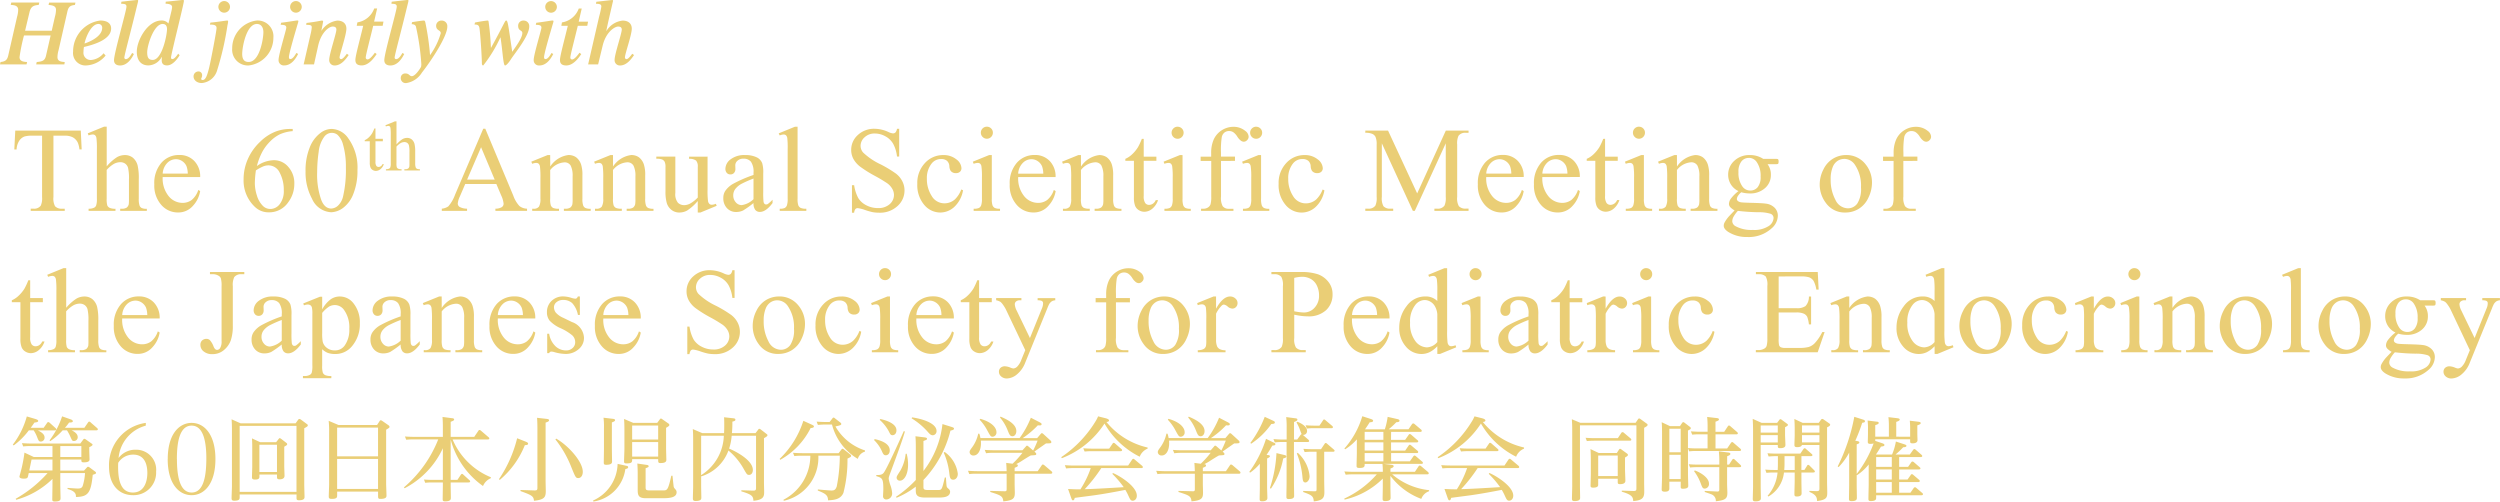 <svg xmlns="http://www.w3.org/2000/svg" width="247.481" height="49.648" viewBox="0 0 247.481 49.648">
  <g id="グループ_2810" data-name="グループ 2810" transform="translate(-32.946 -173.126)">
    <g id="グループ_2807" data-name="グループ 2807" transform="translate(33 162.068)">
      <g id="グループ_2786" data-name="グループ 2786">
        <path id="パス_31285" data-name="パス 31285" d="M1.008-5.886c.378.018.738.081.738.486a2.638,2.638,0,0,1-.108.684L.756-.855C.648-.4.432-.279,0-.234L-.054,0H2.574l.054-.234c-.387-.018-.747-.081-.747-.486a17.175,17.175,0,0,1,.441-2.142H4.959L4.5-.855c-.108.459-.324.576-.918.621L3.528,0h2.79l.036-.234c-.378-.018-.72-.081-.72-.486A2.638,2.638,0,0,1,5.742-1.4l.882-3.861c.108-.459.306-.576.738-.621l.054-.234H4.806l-.054.234c.486.036.738.144.738.486a2.638,2.638,0,0,1-.108.684L5.067-3.33H2.43l.432-1.818c.144-.6.414-.693.918-.738l.054-.234H1.062ZM10.2-1.1a1.782,1.782,0,0,1-1.224.666.714.714,0,0,1-.765-.81,3.039,3.039,0,0,1,.045-.477c.846-.2,2.691-.693,2.691-1.827,0-.54-.432-.792-1.08-.792A3.087,3.087,0,0,0,7.182-1.269,1.232,1.232,0,0,0,8.469.108,2.652,2.652,0,0,0,10.4-.873ZM9.693-4a.359.359,0,0,1,.369.387c0,.819-1.143,1.35-1.746,1.548C8.415-2.628,8.955-4,9.693-4ZM11.934-6c.36.009.531.036.531.288,0,.387-1.233,4.626-1.233,5.3,0,.333.216.522.6.522.783,0,1.215-.828,1.368-1.134l-.171-.108c-.09.144-.333.612-.621.612a.142.142,0,0,1-.153-.153c0-.243.639-2.565,1.224-5,.063-.261.144-.549.144-.621s-.027-.081-.072-.081c-.135,0-1.215.135-1.584.171ZM16.047-4c.252,0,.432.144.432.5,0,.63-.5,3.06-1.413,3.06-.4,0-.549-.216-.549-.756C14.517-1.881,15.174-4,16.047-4Zm1.539,2.943c-.225.324-.414.531-.567.531-.108,0-.144-.054-.144-.153,0-.306,1.278-5.319,1.278-5.616,0-.054-.036-.081-.09-.081-.126,0-.963.108-1.71.171l-.018.2c.45.009.648.135.648.333a2.219,2.219,0,0,1-.063.387l-.3,1.242a.855.855,0,0,0-.684-.3c-1.4,0-2.448,1.989-2.448,3.078,0,.945.486,1.368,1.143,1.368a1.54,1.54,0,0,0,1.323-.837l.018.018c-.009.09-.018.207-.018.306,0,.333.162.513.531.513.585,0,1.08-.729,1.242-1.008Zm3.141-2.88c.36,0,.657.027.657.342,0,.279-.567,3.231-.729,3.9-.216.891-.378,1.242-.648,1.242-.09,0-.144-.036-.144-.117s.09-.135.09-.342A.357.357,0,0,0,19.575.7a.49.49,0,0,0-.468.5c0,.333.3.648.819.648A1.737,1.737,0,0,0,21.438.6,29.227,29.227,0,0,0,22.464-3.87a2.45,2.45,0,0,0,.063-.351c0-.072-.018-.117-.081-.117-.153,0-.846.126-1.674.207Zm.837-1.755a.58.58,0,0,0,.576.576.58.58,0,0,0,.576-.576.58.58,0,0,0-.576-.576A.58.58,0,0,0,21.564-5.688Zm2.358,4.653c0-.648.405-2.961,1.458-2.961.351,0,.639.261.639.819,0,.648-.369,2.943-1.458,2.943C24.165-.234,23.922-.45,23.922-1.035Zm3.087-1.593a1.565,1.565,0,0,0-1.638-1.71,2.763,2.763,0,0,0-2.439,2.754A1.56,1.56,0,0,0,24.57.108,2.758,2.758,0,0,0,27.009-2.628Zm.72-1.287c.387.009.558.054.558.288,0,.2-.765,2.673-.765,3.186a.516.516,0,0,0,.567.549c.783,0,1.215-.837,1.368-1.134l-.171-.1c-.09.144-.333.6-.585.6-.1,0-.153-.036-.153-.189,0-.4.783-2.979.846-3.222a1.9,1.9,0,0,0,.09-.342c0-.045-.054-.063-.108-.063-.117,0-.846.135-1.6.225Zm.936-1.773a.58.58,0,0,0,.576.576.58.58,0,0,0,.576-.576.58.58,0,0,0-.576-.576A.58.58,0,0,0,28.665-5.688Zm1.593,1.782c.405,0,.549.027.549.243a3.924,3.924,0,0,1-.117.684L30.006,0h1.026l.405-1.827c.3-1.359,1.089-1.917,1.44-1.917.225,0,.369.081.369.306-.009.405-.711,2.43-.711,3a.522.522,0,0,0,.54.549c.621,0,1.08-.576,1.386-1.035l-.18-.126c-.216.3-.423.531-.567.531a.16.16,0,0,1-.153-.18c0-.261.675-2.214.675-2.835,0-.549-.4-.8-.9-.8a2.224,2.224,0,0,0-1.557.99h-.018c.036-.189.171-.837.171-.918,0-.045-.063-.072-.1-.072-.153,0-.441.1-1.548.234Zm5,.09H35.9c-.333,1.4-.774,2.979-.774,3.384,0,.369.2.54.63.54.711,0,1.26-.8,1.476-1.125l-.171-.135c-.3.405-.549.666-.729.666a.177.177,0,0,1-.18-.189c0-.243.4-1.737.738-3.141h.936l.081-.414h-.927l.3-1.3H36.99a2.119,2.119,0,0,1-1.665,1.377ZM38.691-6c.36.009.531.036.531.288,0,.387-1.233,4.626-1.233,5.3,0,.333.216.522.6.522.783,0,1.215-.828,1.368-1.134l-.171-.108c-.09.144-.333.612-.621.612a.142.142,0,0,1-.153-.153c0-.243.639-2.565,1.224-5,.063-.261.144-.549.144-.621s-.027-.081-.072-.081c-.135,0-1.215.135-1.584.171ZM40.7-3.978c.171.009.333.036.414.216a23.492,23.492,0,0,1,.54,3.735,1.19,1.19,0,0,1-.027.27c-.108.216-.585.927-.909.927-.252,0-.243-.27-.648-.27a.43.43,0,0,0-.45.45.482.482,0,0,0,.549.5A2.21,2.21,0,0,0,41.715.81c.945-1.2,2.511-3.582,2.511-4.545a.547.547,0,0,0-.558-.6.519.519,0,0,0-.549.5c0,.522.459.414.459.756A7.076,7.076,0,0,1,42.534-.936h-.018a25.9,25.9,0,0,0-.468-3.231c-.036-.144-.09-.171-.135-.171-.144,0-.783.09-1.179.162Zm6.219.036c.234,0,.432.018.486.333.081.468.243,2.853.243,3.519,0,.072.027.2.135.2a13.6,13.6,0,0,0,1.692-2.772h.018c.216,1.35.261,2.772.45,2.772.144,0,.432-.378.567-.594.342-.549,1.827-2.322,1.827-3.267a.546.546,0,0,0-.558-.585.505.505,0,0,0-.54.522c0,.531.414.405.414.711,0,.522-.765,1.5-1,1.863-.378-2.529-.432-3.1-.594-3.1-.135,0-.126.2-1.5,2.691h-.018a24.273,24.273,0,0,0-.225-2.547c-.009-.1-.036-.144-.108-.144a12.355,12.355,0,0,0-1.242.2Zm6.066.027c.387.009.558.054.558.288,0,.2-.765,2.673-.765,3.186a.516.516,0,0,0,.567.549c.783,0,1.215-.837,1.368-1.134l-.171-.1c-.09.144-.333.6-.585.6-.1,0-.153-.036-.153-.189,0-.4.783-2.979.846-3.222a1.9,1.9,0,0,0,.09-.342c0-.045-.054-.063-.108-.063-.117,0-.846.135-1.6.225Zm.936-1.773a.58.58,0,0,0,.576.576.58.58,0,0,0,.576-.576.58.58,0,0,0-.576-.576A.58.58,0,0,0,53.919-5.688Zm1.593,1.872h.639c-.333,1.4-.774,2.979-.774,3.384,0,.369.2.54.63.54.711,0,1.26-.8,1.476-1.125l-.171-.135c-.3.405-.549.666-.729.666a.177.177,0,0,1-.18-.189c0-.243.4-1.737.738-3.141h.936l.081-.414h-.927l.3-1.3H57.24a2.119,2.119,0,0,1-1.665,1.377ZM59.157,0l.45-1.863c.342-1.4,1.233-1.881,1.521-1.881.225,0,.369.081.369.306-.009.405-.711,2.43-.711,3a.522.522,0,0,0,.54.549c.621,0,1.08-.576,1.386-1.035l-.18-.126c-.216.3-.423.531-.567.531a.16.16,0,0,1-.153-.18c0-.351.675-2.214.675-2.835,0-.549-.4-.8-.9-.8a2.137,2.137,0,0,0-1.6,1.017l-.018-.018c.18-.882.495-2.205.576-2.565.045-.216.09-.36.09-.405s-.027-.063-.072-.063c-.135,0-1.215.135-1.584.171l-.036.2c.432,0,.531.081.531.288a8.487,8.487,0,0,1-.216.972L58.167,0Z" transform="translate(0 17.43)" fill="#eace76"/>
      </g>
    </g>
    <g id="グループ_2808" data-name="グループ 2808" transform="translate(34 169.068)">
      <g id="グループ_2785" data-name="グループ 2785">
        <path id="パス_31286" data-name="パス 31286" d="M6.943-7.945l.088,1.863H6.809a2.25,2.25,0,0,0-.176-.7,1.176,1.176,0,0,0-.483-.5,1.686,1.686,0,0,0-.794-.161H4.236v6.07a1.626,1.626,0,0,0,.158.914.88.88,0,0,0,.686.246h.275V0H1.986V-.217h.281a.807.807,0,0,0,.715-.3,1.778,1.778,0,0,0,.129-.855v-6.07H2.156a2.663,2.663,0,0,0-.791.082,1.086,1.086,0,0,0-.521.428,1.732,1.732,0,0,0-.258.855H.363L.457-7.945Zm2.566-.387v3.926a4.514,4.514,0,0,1,1.031-.917,1.612,1.612,0,0,1,.762-.2,1.251,1.251,0,0,1,.785.252,1.488,1.488,0,0,1,.486.791,5.6,5.6,0,0,1,.111,1.371v1.9a1.984,1.984,0,0,0,.082.7.458.458,0,0,0,.2.223,1.122,1.122,0,0,0,.516.082V0H10.845V-.211h.123a.878.878,0,0,0,.521-.114.606.606,0,0,0,.205-.337,4.648,4.648,0,0,0,.018-.551v-1.9a4.561,4.561,0,0,0-.091-1.154.778.778,0,0,0-.29-.413.824.824,0,0,0-.48-.138,1.356,1.356,0,0,0-.6.152,2.851,2.851,0,0,0-.744.615v2.836a2.208,2.208,0,0,0,.062.686A.5.5,0,0,0,9.8-.3a1.306,1.306,0,0,0,.577.091V0H7.716V-.211a1.188,1.188,0,0,0,.563-.111.418.418,0,0,0,.188-.223,2.023,2.023,0,0,0,.07-.668V-6.07A8.1,8.1,0,0,0,8.493-7.2a.5.5,0,0,0-.135-.287.366.366,0,0,0-.243-.076,1.43,1.43,0,0,0-.4.094l-.082-.205L9.24-8.332Zm5.542,4.986a2.757,2.757,0,0,0,.58,1.875,1.769,1.769,0,0,0,1.377.68,1.493,1.493,0,0,0,.917-.29,2.141,2.141,0,0,0,.653-.993l.182.117A2.794,2.794,0,0,1,18.046-.5a1.909,1.909,0,0,1-1.482.659,2.165,2.165,0,0,1-1.655-.753,2.884,2.884,0,0,1-.688-2.024,3.061,3.061,0,0,1,.706-2.147A2.3,2.3,0,0,1,16.7-5.531a1.981,1.981,0,0,1,1.482.595,2.181,2.181,0,0,1,.58,1.591Zm0-.34h2.484a2.3,2.3,0,0,0-.123-.727,1.164,1.164,0,0,0-.437-.516,1.1,1.1,0,0,0-.606-.187,1.209,1.209,0,0,0-.87.378A1.64,1.64,0,0,0,15.051-3.686ZM27.923-8.109v.217a3.867,3.867,0,0,0-1.263.308,3.54,3.54,0,0,0-.967.706A4.467,4.467,0,0,0,24.9-5.821a6.322,6.322,0,0,0-.524,1.386,2.971,2.971,0,0,1,1.693-.58,1.851,1.851,0,0,1,1.412.656,2.409,2.409,0,0,1,.6,1.688,3,3,0,0,1-.6,1.816,2.267,2.267,0,0,1-1.922,1A1.935,1.935,0,0,1,24.173-.4,3.566,3.566,0,0,1,23.06-3.117a4.93,4.93,0,0,1,.428-2.027A5.242,5.242,0,0,1,24.709-6.85a4.5,4.5,0,0,1,1.521-1,4.064,4.064,0,0,1,1.354-.258Zm-3.645,4.1a10.12,10.12,0,0,0-.105,1.277,4.079,4.079,0,0,0,.208,1.222A2.393,2.393,0,0,0,25-.463a1.033,1.033,0,0,0,.727.275,1.171,1.171,0,0,0,.911-.48,2.083,2.083,0,0,0,.4-1.371,3.577,3.577,0,0,0-.4-1.734,1.238,1.238,0,0,0-1.131-.732,1.388,1.388,0,0,0-.478.094A4.652,4.652,0,0,0,24.279-4.008Zm4.915.082a6.053,6.053,0,0,1,.41-2.341,3.276,3.276,0,0,1,1.09-1.462,1.839,1.839,0,0,1,1.09-.381,2.074,2.074,0,0,1,1.641.932,4.928,4.928,0,0,1,.908,3.129,6.168,6.168,0,0,1-.4,2.35A3.109,3.109,0,0,1,32.917-.3a2.08,2.08,0,0,1-1.192.437A2.194,2.194,0,0,1,29.833-1.2,5.458,5.458,0,0,1,29.194-3.926Zm1.148.146a7.474,7.474,0,0,0,.4,2.678q.334.873,1,.873A1.04,1.04,0,0,0,32.4-.513a1.809,1.809,0,0,0,.516-.952,11.58,11.58,0,0,0,.27-2.842A7.78,7.78,0,0,0,32.9-6.574a2.012,2.012,0,0,0-.545-.955.9.9,0,0,0-.58-.193.921.921,0,0,0-.709.357,2.985,2.985,0,0,0-.574,1.529A14.216,14.216,0,0,0,30.342-3.779Zm5.774-4.38v1.029h.731v.239h-.731v2.03a.682.682,0,0,0,.087.41.277.277,0,0,0,.224.106.392.392,0,0,0,.219-.07.451.451,0,0,0,.164-.207h.133a1.072,1.072,0,0,1-.338.5.73.73,0,0,1-.451.169.607.607,0,0,1-.308-.087.527.527,0,0,1-.222-.249,1.31,1.31,0,0,1-.072-.5V-6.891h-.5V-7a1.3,1.3,0,0,0,.384-.255,2.024,2.024,0,0,0,.35-.426,3.828,3.828,0,0,0,.219-.475Zm2.081-.7v2.29a2.633,2.633,0,0,1,.6-.535.94.94,0,0,1,.444-.118.73.73,0,0,1,.458.147.868.868,0,0,1,.284.461,3.268,3.268,0,0,1,.065.8v1.107A1.157,1.157,0,0,0,40.1-4.3a.267.267,0,0,0,.116.13.654.654,0,0,0,.3.048V-4H38.976v-.123h.072a.512.512,0,0,0,.3-.067.354.354,0,0,0,.12-.2,2.711,2.711,0,0,0,.01-.321V-5.815a2.66,2.66,0,0,0-.053-.673.454.454,0,0,0-.169-.241.481.481,0,0,0-.28-.08.791.791,0,0,0-.349.089,1.663,1.663,0,0,0-.434.359v1.654a1.288,1.288,0,0,0,.036.4.292.292,0,0,0,.133.132.762.762,0,0,0,.337.053V-4H37.151v-.123a.693.693,0,0,0,.328-.065.244.244,0,0,0,.109-.13,1.18,1.18,0,0,0,.041-.39V-7.541A4.726,4.726,0,0,0,37.6-8.2a.294.294,0,0,0-.079-.167.214.214,0,0,0-.142-.044.834.834,0,0,0-.232.055l-.048-.12.936-.383Zm9.884,6.2H45l-.539,1.254a1.985,1.985,0,0,0-.2.691.4.4,0,0,0,.173.319,1.51,1.51,0,0,0,.747.179V0h-2.5V-.217a1.348,1.348,0,0,0,.645-.229,3.589,3.589,0,0,0,.662-1.143l2.795-6.539h.205l2.766,6.609a3.013,3.013,0,0,0,.606,1.034,1.236,1.236,0,0,0,.759.267V0H47.987V-.217a1.175,1.175,0,0,0,.642-.158A.408.408,0,0,0,48.8-.7a2.429,2.429,0,0,0-.234-.814Zm-.164-.434L46.569-6.3,45.186-3.094Zm5.5-1.295a2.533,2.533,0,0,1,1.8-1.137,1.292,1.292,0,0,1,.756.22,1.472,1.472,0,0,1,.5.724A3.347,3.347,0,0,1,56.6-3.5v2.291a1.93,1.93,0,0,0,.082.691.481.481,0,0,0,.208.229,1.179,1.179,0,0,0,.53.082V0H54.766V-.211h.111A.893.893,0,0,0,55.4-.325a.6.6,0,0,0,.208-.337,3.423,3.423,0,0,0,.023-.551v-2.2a2.231,2.231,0,0,0-.19-1.063A.68.68,0,0,0,54.8-4.8a1.932,1.932,0,0,0-1.389.762v2.83a2.023,2.023,0,0,0,.064.674A.542.542,0,0,0,53.7-.29a1.4,1.4,0,0,0,.583.079V0H51.631V-.211h.117A.631.631,0,0,0,52.3-.419a1.518,1.518,0,0,0,.144-.794V-3.205A8.659,8.659,0,0,0,52.4-4.383a.5.5,0,0,0-.135-.287.366.366,0,0,0-.243-.076,1.126,1.126,0,0,0-.393.088l-.088-.211,1.617-.656h.252Zm6.216,0a2.533,2.533,0,0,1,1.8-1.137,1.292,1.292,0,0,1,.756.22,1.472,1.472,0,0,1,.5.724A3.347,3.347,0,0,1,62.816-3.5v2.291a1.93,1.93,0,0,0,.082.691.481.481,0,0,0,.208.229,1.179,1.179,0,0,0,.53.082V0H60.982V-.211h.111a.893.893,0,0,0,.524-.114.6.6,0,0,0,.208-.337,3.423,3.423,0,0,0,.023-.551v-2.2a2.231,2.231,0,0,0-.19-1.063.68.68,0,0,0-.642-.331,1.932,1.932,0,0,0-1.389.762v2.83a2.023,2.023,0,0,0,.064.674.542.542,0,0,0,.226.249,1.4,1.4,0,0,0,.583.079V0H57.847V-.211h.117a.631.631,0,0,0,.554-.208,1.518,1.518,0,0,0,.144-.794V-3.205a8.659,8.659,0,0,0-.044-1.178.5.5,0,0,0-.135-.287.366.366,0,0,0-.243-.076,1.126,1.126,0,0,0-.393.088l-.088-.211,1.617-.656h.252Zm9.357-.979v3.252a8.163,8.163,0,0,0,.044,1.14.511.511,0,0,0,.141.29.338.338,0,0,0,.226.082,1.043,1.043,0,0,0,.41-.1l.082.205L68.282.164h-.264V-.973a4.89,4.89,0,0,1-1.055.943A1.611,1.611,0,0,1,66.2.164,1.227,1.227,0,0,1,65.413-.1a1.348,1.348,0,0,1-.46-.671,4.055,4.055,0,0,1-.129-1.16v-2.4a1.181,1.181,0,0,0-.082-.527.546.546,0,0,0-.243-.226,1.428,1.428,0,0,0-.583-.073v-.217H65.8v3.592a1.342,1.342,0,0,0,.261.984.909.909,0,0,0,.63.234,1.313,1.313,0,0,0,.571-.158,3.092,3.092,0,0,0,.759-.6V-4.359a.861.861,0,0,0-.167-.618,1.082,1.082,0,0,0-.694-.173v-.217ZM73.537-.773A8.846,8.846,0,0,1,72.5-.035a1.585,1.585,0,0,1-.674.146,1.207,1.207,0,0,1-.917-.381,1.4,1.4,0,0,1-.36-1,1.276,1.276,0,0,1,.176-.68,2.327,2.327,0,0,1,.835-.75,12.991,12.991,0,0,1,1.978-.855v-.211a1.75,1.75,0,0,0-.255-1.1.92.92,0,0,0-.741-.3.832.832,0,0,0-.586.2.6.6,0,0,0-.223.457l.012.34a.584.584,0,0,1-.138.416.472.472,0,0,1-.36.146.456.456,0,0,1-.354-.152.6.6,0,0,1-.138-.416,1.2,1.2,0,0,1,.516-.926,2.226,2.226,0,0,1,1.447-.422,2.51,2.51,0,0,1,1.172.24,1.1,1.1,0,0,1,.51.568A3.2,3.2,0,0,1,74.5-3.686v1.822a8.346,8.346,0,0,0,.029.94.4.4,0,0,0,.1.231.23.23,0,0,0,.155.059.32.32,0,0,0,.164-.041,3.66,3.66,0,0,0,.475-.428v.328q-.656.879-1.254.879a.57.57,0,0,1-.457-.2A1.076,1.076,0,0,1,73.537-.773Zm0-.381V-3.2a11.57,11.57,0,0,0-1.143.5,1.973,1.973,0,0,0-.662.539,1.042,1.042,0,0,0-.2.615,1,1,0,0,0,.252.7.764.764,0,0,0,.58.278A2.126,2.126,0,0,0,73.537-1.154ZM77.9-8.332v7.119a1.947,1.947,0,0,0,.073.668.519.519,0,0,0,.226.249,1.3,1.3,0,0,0,.568.085V0H76.132V-.211a1.137,1.137,0,0,0,.5-.076.508.508,0,0,0,.211-.252,1.962,1.962,0,0,0,.076-.674V-6.088A8.449,8.449,0,0,0,76.882-7.2a.489.489,0,0,0-.132-.284.348.348,0,0,0-.231-.076,1.094,1.094,0,0,0-.387.094l-.1-.205,1.6-.656Zm10.059.205v2.748h-.217a3.423,3.423,0,0,0-.378-1.26,1.966,1.966,0,0,0-.776-.744,2.148,2.148,0,0,0-1.043-.275,1.419,1.419,0,0,0-1.008.372,1.132,1.132,0,0,0-.4.847,1,1,0,0,0,.252.662,6.478,6.478,0,0,0,1.729,1.172,11.945,11.945,0,0,1,1.521.917,2.236,2.236,0,0,1,.627.753,1.984,1.984,0,0,1,.22.908,2.057,2.057,0,0,1-.7,1.556,2.536,2.536,0,0,1-1.8.653,3.814,3.814,0,0,1-.65-.053,6.64,6.64,0,0,1-.753-.214,3.376,3.376,0,0,0-.724-.185.307.307,0,0,0-.231.088A.7.7,0,0,0,83.5.182h-.217V-2.543H83.5a3.851,3.851,0,0,0,.41,1.28,1.97,1.97,0,0,0,.788.706,2.443,2.443,0,0,0,1.163.281,1.654,1.654,0,0,0,1.157-.387,1.2,1.2,0,0,0,.425-.914,1.239,1.239,0,0,0-.161-.592,1.764,1.764,0,0,0-.5-.557,14.367,14.367,0,0,0-1.248-.747,12.107,12.107,0,0,1-1.45-.911,2.458,2.458,0,0,1-.653-.75,1.861,1.861,0,0,1-.223-.9,1.956,1.956,0,0,1,.656-1.474,2.338,2.338,0,0,1,1.67-.618,3.35,3.35,0,0,1,1.342.311,1.38,1.38,0,0,0,.463.146.349.349,0,0,0,.249-.091.725.725,0,0,0,.155-.366Zm6.321,6.088a2.907,2.907,0,0,1-.85,1.632,2.043,2.043,0,0,1-1.4.571A2.069,2.069,0,0,1,90.432-.6a3.016,3.016,0,0,1-.68-2.074,2.86,2.86,0,0,1,.753-2.057,2.407,2.407,0,0,1,1.808-.791,1.981,1.981,0,0,1,1.3.419,1.159,1.159,0,0,1,.51.87.477.477,0,0,1-.144.36.556.556,0,0,1-.4.138.624.624,0,0,1-.521-.223.926.926,0,0,1-.132-.469.768.768,0,0,0-.237-.527.846.846,0,0,0-.568-.176,1.162,1.162,0,0,0-.943.434A2.306,2.306,0,0,0,90.7-3.182a3.073,3.073,0,0,0,.472,1.7,1.448,1.448,0,0,0,1.274.735,1.541,1.541,0,0,0,1.031-.393,2.649,2.649,0,0,0,.627-.979Zm2.361-6.293a.571.571,0,0,1,.419.173.571.571,0,0,1,.173.419.58.58,0,0,1-.173.422.566.566,0,0,1-.419.176.575.575,0,0,1-.422-.176.575.575,0,0,1-.176-.422.571.571,0,0,1,.173-.419A.577.577,0,0,1,96.637-8.332Zm.486,2.807v4.313a1.975,1.975,0,0,0,.073.671.514.514,0,0,0,.217.249,1.16,1.16,0,0,0,.524.082V0H95.33V-.211a1.214,1.214,0,0,0,.527-.076.522.522,0,0,0,.214-.252,1.894,1.894,0,0,0,.079-.674V-3.281A7.315,7.315,0,0,0,96.1-4.412a.46.46,0,0,0-.129-.261.364.364,0,0,0-.24-.073,1.173,1.173,0,0,0-.4.088l-.082-.211,1.617-.656Zm2.613,2.18a2.757,2.757,0,0,0,.58,1.875,1.769,1.769,0,0,0,1.377.68,1.493,1.493,0,0,0,.917-.29,2.141,2.141,0,0,0,.653-.993l.182.117A2.794,2.794,0,0,1,102.73-.5a1.909,1.909,0,0,1-1.482.659,2.165,2.165,0,0,1-1.655-.753A2.884,2.884,0,0,1,98.9-2.613a3.061,3.061,0,0,1,.706-2.147,2.3,2.3,0,0,1,1.772-.771,1.981,1.981,0,0,1,1.482.595,2.181,2.181,0,0,1,.58,1.591Zm0-.34h2.484a2.3,2.3,0,0,0-.123-.727,1.164,1.164,0,0,0-.437-.516,1.1,1.1,0,0,0-.606-.187,1.209,1.209,0,0,0-.87.378A1.64,1.64,0,0,0,99.736-3.686Zm6.216-.7a2.533,2.533,0,0,1,1.8-1.137,1.292,1.292,0,0,1,.756.22,1.472,1.472,0,0,1,.5.724A3.347,3.347,0,0,1,109.14-3.5v2.291a1.93,1.93,0,0,0,.082.691.481.481,0,0,0,.208.229,1.179,1.179,0,0,0,.53.082V0h-2.654V-.211h.111a.893.893,0,0,0,.524-.114.6.6,0,0,0,.208-.337,3.423,3.423,0,0,0,.023-.551v-2.2a2.231,2.231,0,0,0-.19-1.063.68.68,0,0,0-.642-.331,1.932,1.932,0,0,0-1.389.762v2.83a2.023,2.023,0,0,0,.064.674.542.542,0,0,0,.226.249,1.4,1.4,0,0,0,.583.079V0h-2.654V-.211h.117a.631.631,0,0,0,.554-.208,1.518,1.518,0,0,0,.144-.794V-3.205a8.659,8.659,0,0,0-.044-1.178.5.5,0,0,0-.135-.287.366.366,0,0,0-.243-.076,1.126,1.126,0,0,0-.393.088l-.088-.211,1.617-.656h.252Zm6.21-2.742v1.764h1.254v.41h-1.254v3.48a1.169,1.169,0,0,0,.149.7.475.475,0,0,0,.384.182.671.671,0,0,0,.375-.12.772.772,0,0,0,.281-.354h.229A1.838,1.838,0,0,1,113-.2a1.252,1.252,0,0,1-.773.29,1.04,1.04,0,0,1-.527-.149.9.9,0,0,1-.381-.428,2.246,2.246,0,0,1-.123-.858V-4.957h-.85V-5.15a2.225,2.225,0,0,0,.659-.437,3.471,3.471,0,0,0,.6-.729,6.562,6.562,0,0,0,.375-.814Zm3.357-1.2a.571.571,0,0,1,.419.173.571.571,0,0,1,.173.419.58.58,0,0,1-.173.422.566.566,0,0,1-.419.176.575.575,0,0,1-.422-.176.575.575,0,0,1-.176-.422.571.571,0,0,1,.173-.419A.577.577,0,0,1,115.519-8.332Zm.486,2.807v4.313a1.975,1.975,0,0,0,.073.671.514.514,0,0,0,.217.249,1.16,1.16,0,0,0,.524.082V0h-2.607V-.211a1.214,1.214,0,0,0,.527-.076.522.522,0,0,0,.214-.252,1.894,1.894,0,0,0,.079-.674V-3.281a7.315,7.315,0,0,0-.053-1.131.46.46,0,0,0-.129-.261.364.364,0,0,0-.24-.073,1.173,1.173,0,0,0-.4.088l-.082-.211,1.617-.656Zm3.808.58v3.527a1.723,1.723,0,0,0,.164.949.719.719,0,0,0,.58.258h.486V0h-3.205V-.211h.24a.809.809,0,0,0,.428-.117.609.609,0,0,0,.267-.316,2.647,2.647,0,0,0,.073-.773V-4.945H117.8v-.422h1.043v-.352a3.222,3.222,0,0,1,.258-1.359,2.11,2.11,0,0,1,.788-.9,2.149,2.149,0,0,1,1.192-.343,1.809,1.809,0,0,1,1.131.4.749.749,0,0,1,.34.592A.469.469,0,0,1,122.4-7a.455.455,0,0,1-.328.155.527.527,0,0,1-.284-.1,1.546,1.546,0,0,1-.366-.416,1.472,1.472,0,0,0-.4-.431.758.758,0,0,0-.4-.111.73.73,0,0,0-.457.144.8.8,0,0,0-.27.445,8.36,8.36,0,0,0-.082,1.556v.387H121.2v.422Zm3.48-3.387a.571.571,0,0,1,.419.173.571.571,0,0,1,.173.419.58.58,0,0,1-.173.422.566.566,0,0,1-.419.176.575.575,0,0,1-.422-.176.575.575,0,0,1-.176-.422.571.571,0,0,1,.173-.419A.577.577,0,0,1,123.293-8.332Zm.486,2.807v4.313a1.975,1.975,0,0,0,.073.671.514.514,0,0,0,.217.249,1.16,1.16,0,0,0,.524.082V0h-2.607V-.211a1.214,1.214,0,0,0,.527-.076.522.522,0,0,0,.214-.252,1.894,1.894,0,0,0,.079-.674V-3.281a7.315,7.315,0,0,0-.053-1.131.46.46,0,0,0-.129-.261.364.364,0,0,0-.24-.073,1.173,1.173,0,0,0-.4.088l-.082-.211,1.617-.656Zm6.269,3.486a2.907,2.907,0,0,1-.85,1.632,2.043,2.043,0,0,1-1.4.571A2.069,2.069,0,0,1,126.2-.6a3.016,3.016,0,0,1-.68-2.074,2.86,2.86,0,0,1,.753-2.057,2.407,2.407,0,0,1,1.808-.791,1.981,1.981,0,0,1,1.3.419,1.159,1.159,0,0,1,.51.87.477.477,0,0,1-.144.36.556.556,0,0,1-.4.138.624.624,0,0,1-.521-.223.926.926,0,0,1-.132-.469.768.768,0,0,0-.237-.527.846.846,0,0,0-.568-.176,1.162,1.162,0,0,0-.943.434,2.306,2.306,0,0,0-.475,1.518,3.073,3.073,0,0,0,.472,1.7,1.448,1.448,0,0,0,1.274.735,1.541,1.541,0,0,0,1.031-.393,2.649,2.649,0,0,0,.627-.979ZM138.807,0l-3.07-6.686v5.309a1.626,1.626,0,0,0,.158.914.869.869,0,0,0,.686.246h.281V0H134.1V-.217h.281a.807.807,0,0,0,.715-.3,1.778,1.778,0,0,0,.129-.855V-6.568a1.816,1.816,0,0,0-.117-.762.65.65,0,0,0-.3-.284,1.619,1.619,0,0,0-.706-.114v-.217h2.25l2.883,6.217,2.836-6.217h2.25v.217h-.275a.814.814,0,0,0-.721.3,1.778,1.778,0,0,0-.129.855v5.191a1.577,1.577,0,0,0,.164.914.869.869,0,0,0,.686.246h.275V0H140.94V-.217h.281a.8.8,0,0,0,.715-.3,1.778,1.778,0,0,0,.129-.855V-6.686L139,0Zm7.265-3.346a2.757,2.757,0,0,0,.58,1.875,1.769,1.769,0,0,0,1.377.68,1.493,1.493,0,0,0,.917-.29,2.141,2.141,0,0,0,.653-.993l.182.117A2.794,2.794,0,0,1,149.067-.5a1.909,1.909,0,0,1-1.482.659,2.165,2.165,0,0,1-1.655-.753,2.884,2.884,0,0,1-.688-2.024,3.061,3.061,0,0,1,.706-2.147,2.3,2.3,0,0,1,1.772-.771,1.981,1.981,0,0,1,1.482.595,2.181,2.181,0,0,1,.58,1.591Zm0-.34h2.484a2.3,2.3,0,0,0-.123-.727A1.164,1.164,0,0,0,148-4.928a1.1,1.1,0,0,0-.606-.187,1.209,1.209,0,0,0-.87.378A1.64,1.64,0,0,0,146.072-3.686Zm5.554.34a2.757,2.757,0,0,0,.58,1.875,1.769,1.769,0,0,0,1.377.68,1.493,1.493,0,0,0,.917-.29,2.141,2.141,0,0,0,.653-.993l.182.117A2.794,2.794,0,0,1,154.621-.5a1.909,1.909,0,0,1-1.482.659,2.165,2.165,0,0,1-1.655-.753,2.884,2.884,0,0,1-.688-2.024,3.061,3.061,0,0,1,.706-2.147,2.3,2.3,0,0,1,1.772-.771,1.981,1.981,0,0,1,1.482.595,2.181,2.181,0,0,1,.58,1.591Zm0-.34h2.484a2.3,2.3,0,0,0-.123-.727,1.164,1.164,0,0,0-.437-.516,1.1,1.1,0,0,0-.606-.187,1.209,1.209,0,0,0-.87.378A1.64,1.64,0,0,0,151.627-3.686Zm6.21-3.445v1.764h1.254v.41h-1.254v3.48a1.169,1.169,0,0,0,.149.7.475.475,0,0,0,.384.182.671.671,0,0,0,.375-.12.772.772,0,0,0,.281-.354h.229a1.838,1.838,0,0,1-.58.864,1.252,1.252,0,0,1-.773.29,1.04,1.04,0,0,1-.527-.149.9.9,0,0,1-.381-.428,2.246,2.246,0,0,1-.123-.858V-4.957h-.85V-5.15a2.225,2.225,0,0,0,.659-.437,3.471,3.471,0,0,0,.6-.729,6.562,6.562,0,0,0,.375-.814Zm3.357-1.2a.571.571,0,0,1,.419.173.571.571,0,0,1,.173.419.58.58,0,0,1-.173.422.566.566,0,0,1-.419.176.575.575,0,0,1-.422-.176.575.575,0,0,1-.176-.422.571.571,0,0,1,.173-.419A.577.577,0,0,1,161.194-8.332Zm.486,2.807v4.313a1.975,1.975,0,0,0,.073.671.514.514,0,0,0,.217.249,1.16,1.16,0,0,0,.524.082V0h-2.607V-.211a1.214,1.214,0,0,0,.527-.076.522.522,0,0,0,.214-.252,1.894,1.894,0,0,0,.079-.674V-3.281a7.315,7.315,0,0,0-.053-1.131.46.46,0,0,0-.129-.261.364.364,0,0,0-.24-.073,1.173,1.173,0,0,0-.4.088l-.082-.211,1.617-.656Zm3.275,1.137a2.533,2.533,0,0,1,1.8-1.137,1.292,1.292,0,0,1,.756.22,1.472,1.472,0,0,1,.5.724,3.347,3.347,0,0,1,.129,1.078v2.291a1.93,1.93,0,0,0,.082.691.481.481,0,0,0,.208.229,1.179,1.179,0,0,0,.53.082V0h-2.654V-.211h.111a.893.893,0,0,0,.524-.114.6.6,0,0,0,.208-.337,3.423,3.423,0,0,0,.023-.551v-2.2a2.231,2.231,0,0,0-.19-1.063.68.68,0,0,0-.642-.331,1.932,1.932,0,0,0-1.389.762v2.83a2.023,2.023,0,0,0,.064.674.542.542,0,0,0,.226.249,1.4,1.4,0,0,0,.583.079V0h-2.654V-.211h.117a.631.631,0,0,0,.554-.208,1.518,1.518,0,0,0,.144-.794V-3.205a8.659,8.659,0,0,0-.044-1.178.5.5,0,0,0-.135-.287.366.366,0,0,0-.243-.076,1.126,1.126,0,0,0-.393.088l-.088-.211,1.617-.656h.252Zm6.087,2.432a1.772,1.772,0,0,1-.756-.671,1.788,1.788,0,0,1-.264-.952,1.832,1.832,0,0,1,.6-1.371,2.135,2.135,0,0,1,1.538-.574,2.342,2.342,0,0,1,1.33.375h1.137a1.5,1.5,0,0,1,.293.015.1.1,0,0,1,.059.05.359.359,0,0,1,.035.188.523.523,0,0,1-.029.211.12.12,0,0,1-.062.047,1.3,1.3,0,0,1-.3.018h-.7a1.7,1.7,0,0,1,.328,1.078,1.689,1.689,0,0,1-.574,1.283,2.175,2.175,0,0,1-1.541.533,3,3,0,0,1-.814-.117,1.543,1.543,0,0,0-.349.39.623.623,0,0,0-.091.284.272.272,0,0,0,.1.193.709.709,0,0,0,.378.135q.164.023.82.041,1.207.029,1.564.082a1.47,1.47,0,0,1,.87.4,1.1,1.1,0,0,1,.325.809,1.694,1.694,0,0,1-.621,1.242,3.349,3.349,0,0,1-2.385.855,3.415,3.415,0,0,1-1.91-.51q-.439-.293-.439-.609a.67.67,0,0,1,.064-.281,3.276,3.276,0,0,1,.41-.6q.041-.053.6-.633a1.85,1.85,0,0,1-.431-.325A.48.48,0,0,1,170.1-.7a.964.964,0,0,1,.167-.48A3.847,3.847,0,0,1,171.042-1.957Zm1.02-3.287a.915.915,0,0,0-.727.346,1.614,1.614,0,0,0-.293,1.061,2.282,2.282,0,0,0,.4,1.436.944.944,0,0,0,.773.387.923.923,0,0,0,.732-.334,1.587,1.587,0,0,0,.287-1.049,2.347,2.347,0,0,0-.4-1.459A.928.928,0,0,0,172.061-5.244ZM170.983,0a2.887,2.887,0,0,0-.416.557,1,1,0,0,0-.141.475.593.593,0,0,0,.34.492,3.237,3.237,0,0,0,1.693.363,2.619,2.619,0,0,0,1.556-.372,1.022,1.022,0,0,0,.5-.794.444.444,0,0,0-.3-.434,3.914,3.914,0,0,0-1.207-.152A19.288,19.288,0,0,1,170.983,0Zm10.692-5.525a2.378,2.378,0,0,1,1.957.926,2.843,2.843,0,0,1,.627,1.816,3.42,3.42,0,0,1-.346,1.459,2.522,2.522,0,0,1-.952,1.113,2.517,2.517,0,0,1-1.351.375A2.274,2.274,0,0,1,179.683-.8a3,3,0,0,1-.6-1.828,3.244,3.244,0,0,1,.366-1.468,2.5,2.5,0,0,1,.964-1.078A2.473,2.473,0,0,1,181.675-5.525Zm-.182.381a1.222,1.222,0,0,0-.624.185,1.294,1.294,0,0,0-.507.647,3.116,3.116,0,0,0-.193,1.189,4.144,4.144,0,0,0,.466,2.021,1.387,1.387,0,0,0,1.228.85,1.144,1.144,0,0,0,.938-.469,2.664,2.664,0,0,0,.369-1.611,3.673,3.673,0,0,0-.615-2.25A1.268,1.268,0,0,0,181.494-5.145Zm5.87.2v3.527a1.723,1.723,0,0,0,.164.949.719.719,0,0,0,.58.258h.486V0h-3.205V-.211h.24a.809.809,0,0,0,.428-.117.609.609,0,0,0,.267-.316,2.647,2.647,0,0,0,.073-.773V-4.945h-1.043v-.422H186.4v-.352a3.222,3.222,0,0,1,.258-1.359,2.11,2.11,0,0,1,.788-.9,2.149,2.149,0,0,1,1.192-.343,1.809,1.809,0,0,1,1.131.4.749.749,0,0,1,.34.592.469.469,0,0,1-.152.331.455.455,0,0,1-.328.155.527.527,0,0,1-.284-.1,1.546,1.546,0,0,1-.366-.416,1.472,1.472,0,0,0-.4-.431.758.758,0,0,0-.4-.111.73.73,0,0,0-.457.144.8.8,0,0,0-.27.445,8.36,8.36,0,0,0-.082,1.556v.387h1.383v.422Z" transform="translate(0 24.932)" fill="#eace76"/>
        <path id="パス_31287" data-name="パス 31287" d="M1.934-7.131v1.764H3.188v.41H1.934v3.48a1.169,1.169,0,0,0,.149.7.475.475,0,0,0,.384.182.671.671,0,0,0,.375-.12.772.772,0,0,0,.281-.354h.229a1.838,1.838,0,0,1-.58.864A1.252,1.252,0,0,1,2,.088a1.04,1.04,0,0,1-.527-.149A.9.9,0,0,1,1.09-.489a2.246,2.246,0,0,1-.123-.858V-4.957H.117V-5.15a2.225,2.225,0,0,0,.659-.437,3.471,3.471,0,0,0,.6-.729,6.562,6.562,0,0,0,.375-.814ZM5.5-8.332v3.926a4.514,4.514,0,0,1,1.031-.917,1.612,1.612,0,0,1,.762-.2,1.251,1.251,0,0,1,.785.252,1.488,1.488,0,0,1,.486.791,5.6,5.6,0,0,1,.111,1.371v1.9a1.984,1.984,0,0,0,.082.7.458.458,0,0,0,.2.223,1.122,1.122,0,0,0,.516.082V0H6.837V-.211H6.96a.878.878,0,0,0,.521-.114.606.606,0,0,0,.205-.337A4.648,4.648,0,0,0,7.7-1.213v-1.9a4.561,4.561,0,0,0-.091-1.154.778.778,0,0,0-.29-.413.824.824,0,0,0-.48-.138,1.356,1.356,0,0,0-.6.152,2.851,2.851,0,0,0-.744.615v2.836a2.208,2.208,0,0,0,.062.686A.5.5,0,0,0,5.791-.3a1.306,1.306,0,0,0,.577.091V0H3.708V-.211a1.188,1.188,0,0,0,.562-.111.418.418,0,0,0,.188-.223,2.023,2.023,0,0,0,.07-.668V-6.07A8.1,8.1,0,0,0,4.485-7.2a.5.5,0,0,0-.135-.287.366.366,0,0,0-.243-.076,1.43,1.43,0,0,0-.4.094l-.082-.205,1.605-.656Zm5.542,4.986a2.757,2.757,0,0,0,.58,1.875A1.769,1.769,0,0,0,13-.791a1.493,1.493,0,0,0,.917-.29,2.141,2.141,0,0,0,.653-.993l.182.117A2.794,2.794,0,0,1,14.037-.5a1.909,1.909,0,0,1-1.482.659A2.165,2.165,0,0,1,10.9-.589a2.884,2.884,0,0,1-.688-2.024,3.061,3.061,0,0,1,.706-2.147,2.3,2.3,0,0,1,1.772-.771,1.981,1.981,0,0,1,1.482.595,2.181,2.181,0,0,1,.58,1.591Zm0-.34h2.484a2.3,2.3,0,0,0-.123-.727,1.164,1.164,0,0,0-.437-.516,1.1,1.1,0,0,0-.606-.187,1.209,1.209,0,0,0-.87.378A1.64,1.64,0,0,0,11.043-3.686Zm8.688-4.043v-.217h3.4v.217h-.287a.841.841,0,0,0-.709.287,1.784,1.784,0,0,0-.141.9v3.885A4.46,4.46,0,0,1,21.8-1.2a2.257,2.257,0,0,1-.677.97,1.719,1.719,0,0,1-1.16.413A1.285,1.285,0,0,1,19.1-.091a.808.808,0,0,1-.316-.624.588.588,0,0,1,.146-.434.638.638,0,0,1,.451-.182.516.516,0,0,1,.337.123,1.983,1.983,0,0,1,.378.656q.135.316.346.316a.378.378,0,0,0,.3-.193,1.242,1.242,0,0,0,.138-.686V-6.539a2.631,2.631,0,0,0-.076-.8.525.525,0,0,0-.246-.252,1.078,1.078,0,0,0-.533-.141ZM26.838-.773A8.846,8.846,0,0,1,25.8-.035a1.585,1.585,0,0,1-.674.146A1.207,1.207,0,0,1,24.21-.27a1.4,1.4,0,0,1-.36-1,1.276,1.276,0,0,1,.176-.68,2.327,2.327,0,0,1,.835-.75,12.991,12.991,0,0,1,1.978-.855v-.211a1.75,1.75,0,0,0-.255-1.1.92.92,0,0,0-.741-.3.832.832,0,0,0-.586.2.6.6,0,0,0-.223.457l.012.34a.584.584,0,0,1-.138.416.472.472,0,0,1-.36.146.456.456,0,0,1-.354-.152.6.6,0,0,1-.138-.416,1.2,1.2,0,0,1,.516-.926,2.226,2.226,0,0,1,1.447-.422,2.51,2.51,0,0,1,1.172.24,1.1,1.1,0,0,1,.51.568A3.2,3.2,0,0,1,27.8-3.686v1.822a8.346,8.346,0,0,0,.029.94.4.4,0,0,0,.1.231.23.23,0,0,0,.155.059.32.32,0,0,0,.164-.041,3.66,3.66,0,0,0,.475-.428v.328q-.656.879-1.254.879a.57.57,0,0,1-.457-.2A1.076,1.076,0,0,1,26.838-.773Zm0-.381V-3.2a11.57,11.57,0,0,0-1.143.5,1.973,1.973,0,0,0-.662.539,1.042,1.042,0,0,0-.2.615,1,1,0,0,0,.252.7.764.764,0,0,0,.58.278A2.126,2.126,0,0,0,26.838-1.154Zm2.126-3.68L30.617-5.5h.223v1.254a3.042,3.042,0,0,1,.835-.993,1.546,1.546,0,0,1,.882-.284,1.7,1.7,0,0,1,1.348.633,2.991,2.991,0,0,1,.662,2.016,3.355,3.355,0,0,1-.8,2.3,2.109,2.109,0,0,1-1.652.744,2.067,2.067,0,0,1-.75-.123,1.757,1.757,0,0,1-.527-.352V1.324a2.177,2.177,0,0,0,.067.7.5.5,0,0,0,.234.237,1.441,1.441,0,0,0,.606.088v.217H28.935V2.35h.146a1.064,1.064,0,0,0,.551-.123.422.422,0,0,0,.173-.208,2.5,2.5,0,0,0,.062-.729V-3.785a2.761,2.761,0,0,0-.047-.662.4.4,0,0,0-.149-.211.485.485,0,0,0-.278-.07,1.06,1.06,0,0,0-.357.082ZM30.84-3.9v2a4.3,4.3,0,0,0,.053.855,1.1,1.1,0,0,0,.4.6,1.241,1.241,0,0,0,.806.258,1.155,1.155,0,0,0,.949-.457,2.643,2.643,0,0,0,.475-1.682,2.929,2.929,0,0,0-.539-1.893,1.121,1.121,0,0,0-.891-.457,1.213,1.213,0,0,0-.557.141A3.267,3.267,0,0,0,30.84-3.9ZM38.608-.773a8.846,8.846,0,0,1-1.037.738A1.585,1.585,0,0,1,36.9.111,1.207,1.207,0,0,1,35.98-.27a1.4,1.4,0,0,1-.36-1,1.276,1.276,0,0,1,.176-.68,2.327,2.327,0,0,1,.835-.75,12.991,12.991,0,0,1,1.978-.855v-.211a1.75,1.75,0,0,0-.255-1.1.92.92,0,0,0-.741-.3.832.832,0,0,0-.586.2.6.6,0,0,0-.223.457l.012.34a.584.584,0,0,1-.138.416.472.472,0,0,1-.36.146.456.456,0,0,1-.354-.152.6.6,0,0,1-.138-.416,1.2,1.2,0,0,1,.516-.926,2.226,2.226,0,0,1,1.447-.422,2.51,2.51,0,0,1,1.172.24,1.1,1.1,0,0,1,.51.568,3.2,3.2,0,0,1,.105,1.031v1.822a8.346,8.346,0,0,0,.029.94.4.4,0,0,0,.1.231.23.23,0,0,0,.155.059.32.32,0,0,0,.164-.041,3.66,3.66,0,0,0,.475-.428v.328q-.656.879-1.254.879a.57.57,0,0,1-.457-.2A1.076,1.076,0,0,1,38.608-.773Zm0-.381V-3.2a11.57,11.57,0,0,0-1.143.5,1.973,1.973,0,0,0-.662.539,1.042,1.042,0,0,0-.2.615,1,1,0,0,0,.252.7.764.764,0,0,0,.58.278A2.126,2.126,0,0,0,38.608-1.154Zm4.066-3.234a2.533,2.533,0,0,1,1.8-1.137,1.292,1.292,0,0,1,.756.22,1.472,1.472,0,0,1,.5.724A3.347,3.347,0,0,1,45.861-3.5v2.291a1.93,1.93,0,0,0,.082.691.481.481,0,0,0,.208.229,1.179,1.179,0,0,0,.53.082V0H44.027V-.211h.111a.893.893,0,0,0,.524-.114.6.6,0,0,0,.208-.337,3.423,3.423,0,0,0,.023-.551v-2.2a2.231,2.231,0,0,0-.19-1.063.68.68,0,0,0-.642-.331,1.932,1.932,0,0,0-1.389.762v2.83a2.023,2.023,0,0,0,.064.674.542.542,0,0,0,.226.249,1.4,1.4,0,0,0,.583.079V0H40.893V-.211h.117a.631.631,0,0,0,.554-.208,1.518,1.518,0,0,0,.144-.794V-3.205a8.659,8.659,0,0,0-.044-1.178.5.5,0,0,0-.135-.287.366.366,0,0,0-.243-.076,1.126,1.126,0,0,0-.393.088L40.8-4.869l1.617-.656h.252Zm5.554,1.043a2.757,2.757,0,0,0,.58,1.875,1.769,1.769,0,0,0,1.377.68,1.493,1.493,0,0,0,.917-.29,2.141,2.141,0,0,0,.653-.993l.182.117A2.794,2.794,0,0,1,51.222-.5a1.909,1.909,0,0,1-1.482.659,2.165,2.165,0,0,1-1.655-.753A2.884,2.884,0,0,1,47.4-2.613,3.061,3.061,0,0,1,48.1-4.761a2.3,2.3,0,0,1,1.772-.771,1.981,1.981,0,0,1,1.482.595,2.181,2.181,0,0,1,.58,1.591Zm0-.34h2.484a2.3,2.3,0,0,0-.123-.727,1.164,1.164,0,0,0-.437-.516,1.1,1.1,0,0,0-.606-.187,1.209,1.209,0,0,0-.87.378A1.64,1.64,0,0,0,48.228-3.686Zm8.121-1.84V-3.7h-.193a2.375,2.375,0,0,0-.571-1.172A1.285,1.285,0,0,0,54.7-5.18a.98.98,0,0,0-.662.217.629.629,0,0,0-.252.48.872.872,0,0,0,.188.563,2.085,2.085,0,0,0,.738.51l.855.416a1.739,1.739,0,0,1,1.189,1.529A1.445,1.445,0,0,1,56.2-.284,1.92,1.92,0,0,1,54.96.164a4.262,4.262,0,0,1-1.125-.176,1.143,1.143,0,0,0-.316-.059.233.233,0,0,0-.211.152h-.193V-1.834h.193A2.181,2.181,0,0,0,53.934-.6a1.513,1.513,0,0,0,1.037.416.929.929,0,0,0,.659-.237.753.753,0,0,0,.255-.571.909.909,0,0,0-.284-.68,4.964,4.964,0,0,0-1.134-.7,3.359,3.359,0,0,1-1.113-.762,1.32,1.32,0,0,1-.264-.844,1.488,1.488,0,0,1,.454-1.107,1.607,1.607,0,0,1,1.175-.445,2.761,2.761,0,0,1,.768.135,1.813,1.813,0,0,0,.4.088.233.233,0,0,0,.146-.041.562.562,0,0,0,.123-.182Zm2.32,2.18a2.757,2.757,0,0,0,.58,1.875,1.769,1.769,0,0,0,1.377.68,1.493,1.493,0,0,0,.917-.29,2.141,2.141,0,0,0,.653-.993l.182.117A2.794,2.794,0,0,1,61.662-.5,1.909,1.909,0,0,1,60.18.164a2.165,2.165,0,0,1-1.655-.753,2.884,2.884,0,0,1-.688-2.024,3.061,3.061,0,0,1,.706-2.147,2.3,2.3,0,0,1,1.772-.771,1.981,1.981,0,0,1,1.482.595,2.181,2.181,0,0,1,.58,1.591Zm0-.34h2.484a2.3,2.3,0,0,0-.123-.727,1.164,1.164,0,0,0-.437-.516,1.1,1.1,0,0,0-.606-.187,1.209,1.209,0,0,0-.87.378A1.64,1.64,0,0,0,58.668-3.686ZM71.663-8.127v2.748h-.217a3.423,3.423,0,0,0-.378-1.26,1.966,1.966,0,0,0-.776-.744,2.148,2.148,0,0,0-1.043-.275,1.419,1.419,0,0,0-1.008.372,1.132,1.132,0,0,0-.4.847,1,1,0,0,0,.252.662,6.478,6.478,0,0,0,1.729,1.172,11.945,11.945,0,0,1,1.521.917,2.236,2.236,0,0,1,.627.753,1.984,1.984,0,0,1,.22.908,2.057,2.057,0,0,1-.7,1.556,2.536,2.536,0,0,1-1.8.653,3.814,3.814,0,0,1-.65-.053,6.64,6.64,0,0,1-.753-.214,3.376,3.376,0,0,0-.724-.185.307.307,0,0,0-.231.088A.7.7,0,0,0,67.2.182h-.217V-2.543H67.2a3.851,3.851,0,0,0,.41,1.28,1.97,1.97,0,0,0,.788.706,2.443,2.443,0,0,0,1.163.281,1.654,1.654,0,0,0,1.157-.387,1.2,1.2,0,0,0,.425-.914,1.239,1.239,0,0,0-.161-.592,1.764,1.764,0,0,0-.5-.557,14.367,14.367,0,0,0-1.248-.747,12.107,12.107,0,0,1-1.45-.911,2.458,2.458,0,0,1-.653-.75,1.861,1.861,0,0,1-.223-.9,1.956,1.956,0,0,1,.656-1.474,2.338,2.338,0,0,1,1.67-.618,3.35,3.35,0,0,1,1.342.311,1.38,1.38,0,0,0,.463.146.349.349,0,0,0,.249-.091.725.725,0,0,0,.155-.366Zm4.388,2.6a2.378,2.378,0,0,1,1.957.926,2.843,2.843,0,0,1,.627,1.816,3.42,3.42,0,0,1-.346,1.459,2.522,2.522,0,0,1-.952,1.113,2.517,2.517,0,0,1-1.351.375A2.274,2.274,0,0,1,74.058-.8a3,3,0,0,1-.6-1.828A3.244,3.244,0,0,1,73.821-4.1a2.5,2.5,0,0,1,.964-1.078A2.473,2.473,0,0,1,76.051-5.525Zm-.182.381a1.222,1.222,0,0,0-.624.185,1.294,1.294,0,0,0-.507.647,3.116,3.116,0,0,0-.193,1.189A4.144,4.144,0,0,0,75.01-1.1a1.387,1.387,0,0,0,1.228.85,1.144,1.144,0,0,0,.938-.469,2.664,2.664,0,0,0,.369-1.611,3.673,3.673,0,0,0-.615-2.25A1.268,1.268,0,0,0,75.869-5.145ZM84.2-2.039a2.907,2.907,0,0,1-.85,1.632,2.043,2.043,0,0,1-1.4.571A2.069,2.069,0,0,1,80.356-.6a3.016,3.016,0,0,1-.68-2.074,2.86,2.86,0,0,1,.753-2.057,2.407,2.407,0,0,1,1.808-.791,1.981,1.981,0,0,1,1.3.419,1.159,1.159,0,0,1,.51.87.477.477,0,0,1-.144.36.556.556,0,0,1-.4.138.624.624,0,0,1-.521-.223.926.926,0,0,1-.132-.469.768.768,0,0,0-.237-.527.846.846,0,0,0-.568-.176A1.162,1.162,0,0,0,81.1-4.7a2.306,2.306,0,0,0-.475,1.518,3.073,3.073,0,0,0,.472,1.7,1.448,1.448,0,0,0,1.274.735A1.541,1.541,0,0,0,83.4-1.143a2.649,2.649,0,0,0,.627-.979Zm2.361-6.293a.571.571,0,0,1,.419.173.571.571,0,0,1,.173.419.58.58,0,0,1-.173.422.566.566,0,0,1-.419.176.575.575,0,0,1-.422-.176.575.575,0,0,1-.176-.422.571.571,0,0,1,.173-.419A.577.577,0,0,1,86.561-8.332Zm.486,2.807v4.313a1.975,1.975,0,0,0,.073.671.514.514,0,0,0,.217.249,1.16,1.16,0,0,0,.524.082V0H85.254V-.211a1.214,1.214,0,0,0,.527-.076A.522.522,0,0,0,86-.539a1.894,1.894,0,0,0,.079-.674V-3.281a7.315,7.315,0,0,0-.053-1.131.46.46,0,0,0-.129-.261.364.364,0,0,0-.24-.073,1.173,1.173,0,0,0-.4.088l-.082-.211,1.617-.656Zm2.613,2.18a2.757,2.757,0,0,0,.58,1.875,1.769,1.769,0,0,0,1.377.68,1.493,1.493,0,0,0,.917-.29,2.141,2.141,0,0,0,.653-.993l.182.117A2.794,2.794,0,0,1,92.654-.5a1.909,1.909,0,0,1-1.482.659,2.165,2.165,0,0,1-1.655-.753,2.884,2.884,0,0,1-.688-2.024,3.061,3.061,0,0,1,.706-2.147,2.3,2.3,0,0,1,1.772-.771,1.981,1.981,0,0,1,1.482.595,2.181,2.181,0,0,1,.58,1.591Zm0-.34h2.484a2.3,2.3,0,0,0-.123-.727,1.164,1.164,0,0,0-.437-.516,1.1,1.1,0,0,0-.606-.187,1.209,1.209,0,0,0-.87.378A1.64,1.64,0,0,0,89.66-3.686Zm6.21-3.445v1.764h1.254v.41H95.87v3.48a1.169,1.169,0,0,0,.149.7.475.475,0,0,0,.384.182.671.671,0,0,0,.375-.12.772.772,0,0,0,.281-.354h.229a1.838,1.838,0,0,1-.58.864,1.252,1.252,0,0,1-.773.29,1.04,1.04,0,0,1-.527-.149.9.9,0,0,1-.381-.428,2.246,2.246,0,0,1-.123-.858V-4.957h-.85V-5.15a2.225,2.225,0,0,0,.659-.437,3.471,3.471,0,0,0,.6-.729,6.562,6.562,0,0,0,.375-.814Zm1.687,1.764h2.5v.217h-.123a.59.59,0,0,0-.4.114.361.361,0,0,0-.132.284,1.61,1.61,0,0,0,.193.633l1.307,2.707,1.2-2.965a1.232,1.232,0,0,0,.1-.475.255.255,0,0,0-.041-.158.313.313,0,0,0-.146-.1,1.109,1.109,0,0,0-.352-.038v-.217h1.746v.217a.832.832,0,0,0-.334.094.971.971,0,0,0-.258.264,3.657,3.657,0,0,0-.2.451L100.44,1.014a2.766,2.766,0,0,1-.829,1.178,1.629,1.629,0,0,1-.987.4.82.82,0,0,1-.568-.2.6.6,0,0,1-.223-.457.514.514,0,0,1,.161-.4.625.625,0,0,1,.442-.149,1.579,1.579,0,0,1,.527.129,1.255,1.255,0,0,0,.293.088.609.609,0,0,0,.384-.182,1.914,1.914,0,0,0,.419-.7l.381-.932L98.512-4.26a3.242,3.242,0,0,0-.281-.451,1.326,1.326,0,0,0-.24-.275,1.321,1.321,0,0,0-.434-.164Zm11.858.422v3.527a1.723,1.723,0,0,0,.164.949.719.719,0,0,0,.58.258h.486V0h-3.205V-.211h.24a.809.809,0,0,0,.428-.117.609.609,0,0,0,.267-.316,2.647,2.647,0,0,0,.073-.773V-4.945h-1.043v-.422h1.043v-.352a3.222,3.222,0,0,1,.258-1.359,2.11,2.11,0,0,1,.788-.9,2.149,2.149,0,0,1,1.192-.343,1.809,1.809,0,0,1,1.131.4.749.749,0,0,1,.34.592.469.469,0,0,1-.152.331.455.455,0,0,1-.328.155.527.527,0,0,1-.284-.1,1.546,1.546,0,0,1-.366-.416,1.472,1.472,0,0,0-.4-.431.758.758,0,0,0-.4-.111.73.73,0,0,0-.457.144.8.8,0,0,0-.27.445,8.36,8.36,0,0,0-.082,1.556v.387H110.8v.422Zm4.739-.58a2.378,2.378,0,0,1,1.957.926,2.843,2.843,0,0,1,.627,1.816,3.42,3.42,0,0,1-.346,1.459,2.522,2.522,0,0,1-.952,1.113,2.517,2.517,0,0,1-1.351.375A2.274,2.274,0,0,1,112.163-.8a3,3,0,0,1-.6-1.828,3.244,3.244,0,0,1,.366-1.468,2.5,2.5,0,0,1,.964-1.078A2.473,2.473,0,0,1,114.155-5.525Zm-.182.381a1.222,1.222,0,0,0-.624.185,1.294,1.294,0,0,0-.507.647,3.116,3.116,0,0,0-.193,1.189,4.144,4.144,0,0,0,.466,2.021,1.387,1.387,0,0,0,1.228.85,1.144,1.144,0,0,0,.938-.469,2.664,2.664,0,0,0,.369-1.611,3.673,3.673,0,0,0-.615-2.25A1.268,1.268,0,0,0,113.973-5.145Zm5.355-.381v1.207q.674-1.207,1.383-1.207a.752.752,0,0,1,.533.2.6.6,0,0,1,.211.454.537.537,0,0,1-.152.387.487.487,0,0,1-.363.158.774.774,0,0,1-.46-.2.759.759,0,0,0-.378-.2.349.349,0,0,0-.229.117,2.819,2.819,0,0,0-.545.791v2.572a1.592,1.592,0,0,0,.111.674.607.607,0,0,0,.27.264,1.184,1.184,0,0,0,.557.105V0h-2.748V-.211a1.141,1.141,0,0,0,.609-.129.5.5,0,0,0,.205-.3,3.014,3.014,0,0,0,.029-.568v-2.08a8.644,8.644,0,0,0-.038-1.116.437.437,0,0,0-.141-.261.4.4,0,0,0-.255-.082,1.159,1.159,0,0,0-.41.088l-.059-.211,1.623-.656Zm7.74,1.8v2.314a1.622,1.622,0,0,0,.164.932.842.842,0,0,0,.674.258h.3V0h-3.4V-.217h.3a.8.8,0,0,0,.721-.328,1.933,1.933,0,0,0,.117-.861V-6.539a1.673,1.673,0,0,0-.158-.932.861.861,0,0,0-.68-.258h-.3v-.217h2.912a5.161,5.161,0,0,1,1.682.22,2.315,2.315,0,0,1,1.037.741,1.905,1.905,0,0,1,.422,1.236,2.083,2.083,0,0,1-.642,1.582,2.53,2.53,0,0,1-1.813.609,5.117,5.117,0,0,1-.621-.041Q127.449-3.639,127.068-3.721Zm0-.334q.311.059.551.088a3.468,3.468,0,0,0,.41.029,1.394,1.394,0,0,0,1.052-.472,1.714,1.714,0,0,0,.442-1.222,2.2,2.2,0,0,0-.211-.958,1.456,1.456,0,0,0-.6-.662,1.748,1.748,0,0,0-.879-.22,3.468,3.468,0,0,0-.768.111Zm5.718.709a2.757,2.757,0,0,0,.58,1.875,1.769,1.769,0,0,0,1.377.68,1.493,1.493,0,0,0,.917-.29,2.141,2.141,0,0,0,.653-.993l.182.117A2.794,2.794,0,0,1,135.78-.5,1.909,1.909,0,0,1,134.3.164a2.165,2.165,0,0,1-1.655-.753,2.884,2.884,0,0,1-.688-2.024,3.061,3.061,0,0,1,.706-2.147,2.3,2.3,0,0,1,1.772-.771,1.981,1.981,0,0,1,1.482.595,2.181,2.181,0,0,1,.58,1.591Zm0-.34h2.484a2.3,2.3,0,0,0-.123-.727,1.164,1.164,0,0,0-.437-.516,1.1,1.1,0,0,0-.606-.187,1.209,1.209,0,0,0-.87.378A1.64,1.64,0,0,0,132.786-3.686ZM141.229-.6a2.711,2.711,0,0,1-.768.589,1.855,1.855,0,0,1-.809.179,2,2,0,0,1-1.535-.735,2.731,2.731,0,0,1-.656-1.89,3.416,3.416,0,0,1,.727-2.112,2.246,2.246,0,0,1,1.869-.958,1.61,1.61,0,0,1,1.172.451v-.99a8.1,8.1,0,0,0-.044-1.131.493.493,0,0,0-.138-.287.36.36,0,0,0-.234-.076,1.235,1.235,0,0,0-.4.094l-.076-.205,1.6-.656h.264v6.205a8.3,8.3,0,0,0,.044,1.151.511.511,0,0,0,.141.29.338.338,0,0,0,.226.082,1.275,1.275,0,0,0,.422-.1l.064.205L141.5.164h-.27Zm0-.41V-3.779a1.869,1.869,0,0,0-.211-.727,1.217,1.217,0,0,0-.466-.5,1.131,1.131,0,0,0-.565-.167,1.2,1.2,0,0,0-.92.463,2.63,2.63,0,0,0-.533,1.781,2.8,2.8,0,0,0,.516,1.813,1.478,1.478,0,0,0,1.148.63A1.426,1.426,0,0,0,141.229-1.014Zm3.79-7.318a.571.571,0,0,1,.419.173.571.571,0,0,1,.173.419.58.58,0,0,1-.173.422.566.566,0,0,1-.419.176.575.575,0,0,1-.422-.176.575.575,0,0,1-.176-.422.571.571,0,0,1,.173-.419A.577.577,0,0,1,145.019-8.332Zm.486,2.807v4.313a1.975,1.975,0,0,0,.073.671.514.514,0,0,0,.217.249,1.16,1.16,0,0,0,.524.082V0h-2.607V-.211a1.214,1.214,0,0,0,.527-.076.522.522,0,0,0,.214-.252,1.894,1.894,0,0,0,.079-.674V-3.281a7.315,7.315,0,0,0-.053-1.131.46.46,0,0,0-.129-.261.364.364,0,0,0-.24-.073,1.173,1.173,0,0,0-.4.088l-.082-.211,1.617-.656Zm4.751,4.752a8.846,8.846,0,0,1-1.037.738,1.585,1.585,0,0,1-.674.146,1.207,1.207,0,0,1-.917-.381,1.4,1.4,0,0,1-.36-1,1.276,1.276,0,0,1,.176-.68,2.327,2.327,0,0,1,.835-.75,12.991,12.991,0,0,1,1.978-.855v-.211a1.75,1.75,0,0,0-.255-1.1.92.92,0,0,0-.741-.3.832.832,0,0,0-.586.2.6.6,0,0,0-.223.457l.012.34a.584.584,0,0,1-.138.416.472.472,0,0,1-.36.146.456.456,0,0,1-.354-.152.6.6,0,0,1-.138-.416,1.2,1.2,0,0,1,.516-.926,2.226,2.226,0,0,1,1.447-.422,2.51,2.51,0,0,1,1.172.24,1.1,1.1,0,0,1,.51.568,3.2,3.2,0,0,1,.105,1.031v1.822a8.346,8.346,0,0,0,.029.94.4.4,0,0,0,.1.231.23.23,0,0,0,.155.059.32.32,0,0,0,.164-.041,3.66,3.66,0,0,0,.475-.428v.328q-.656.879-1.254.879a.57.57,0,0,1-.457-.2A1.076,1.076,0,0,1,150.257-.773Zm0-.381V-3.2a11.57,11.57,0,0,0-1.143.5,1.973,1.973,0,0,0-.662.539,1.042,1.042,0,0,0-.2.615,1,1,0,0,0,.252.7.764.764,0,0,0,.58.278A2.126,2.126,0,0,0,150.257-1.154Zm4.072-5.977v1.764h1.254v.41h-1.254v3.48a1.169,1.169,0,0,0,.149.7.475.475,0,0,0,.384.182.671.671,0,0,0,.375-.12.772.772,0,0,0,.281-.354h.229a1.838,1.838,0,0,1-.58.864,1.252,1.252,0,0,1-.773.29,1.04,1.04,0,0,1-.527-.149.9.9,0,0,1-.381-.428,2.246,2.246,0,0,1-.123-.858V-4.957h-.85V-5.15a2.225,2.225,0,0,0,.659-.437,3.471,3.471,0,0,0,.6-.729,6.562,6.562,0,0,0,.375-.814Zm3.562,1.605v1.207q.674-1.207,1.383-1.207a.752.752,0,0,1,.533.2.6.6,0,0,1,.211.454.537.537,0,0,1-.152.387.487.487,0,0,1-.363.158.774.774,0,0,1-.46-.2.759.759,0,0,0-.378-.2.349.349,0,0,0-.229.117,2.819,2.819,0,0,0-.545.791v2.572A1.592,1.592,0,0,0,158-.58a.607.607,0,0,0,.27.264,1.184,1.184,0,0,0,.557.105V0H156.08V-.211a1.141,1.141,0,0,0,.609-.129.5.5,0,0,0,.205-.3,3.014,3.014,0,0,0,.029-.568v-2.08a8.644,8.644,0,0,0-.038-1.116.437.437,0,0,0-.141-.261.4.4,0,0,0-.255-.082,1.159,1.159,0,0,0-.41.088l-.059-.211,1.623-.656Zm4.019-2.807a.571.571,0,0,1,.419.173.571.571,0,0,1,.173.419.58.58,0,0,1-.173.422.566.566,0,0,1-.419.176.575.575,0,0,1-.422-.176.575.575,0,0,1-.176-.422.571.571,0,0,1,.173-.419A.577.577,0,0,1,161.909-8.332Zm.486,2.807v4.313a1.975,1.975,0,0,0,.073.671.514.514,0,0,0,.217.249,1.16,1.16,0,0,0,.524.082V0H160.6V-.211a1.214,1.214,0,0,0,.527-.076.522.522,0,0,0,.214-.252,1.894,1.894,0,0,0,.079-.674V-3.281a7.315,7.315,0,0,0-.053-1.131.46.46,0,0,0-.129-.261.364.364,0,0,0-.24-.073,1.173,1.173,0,0,0-.4.088l-.082-.211,1.617-.656Zm6.269,3.486a2.907,2.907,0,0,1-.85,1.632,2.043,2.043,0,0,1-1.4.571A2.069,2.069,0,0,1,164.821-.6a3.016,3.016,0,0,1-.68-2.074,2.86,2.86,0,0,1,.753-2.057,2.407,2.407,0,0,1,1.808-.791,1.981,1.981,0,0,1,1.3.419,1.159,1.159,0,0,1,.51.87.477.477,0,0,1-.144.36.556.556,0,0,1-.4.138.624.624,0,0,1-.521-.223.926.926,0,0,1-.132-.469.768.768,0,0,0-.237-.527.846.846,0,0,0-.568-.176,1.162,1.162,0,0,0-.943.434,2.306,2.306,0,0,0-.475,1.518,3.073,3.073,0,0,0,.472,1.7,1.448,1.448,0,0,0,1.274.735,1.541,1.541,0,0,0,1.031-.393,2.649,2.649,0,0,0,.627-.979Zm6.356-5.473v3.141h1.746a1.423,1.423,0,0,0,.908-.205,1.32,1.32,0,0,0,.34-.949h.217V-2.76h-.217a3.024,3.024,0,0,0-.164-.744.733.733,0,0,0-.346-.322,1.765,1.765,0,0,0-.738-.117h-1.746v2.619a2.433,2.433,0,0,0,.047.642.369.369,0,0,0,.164.182,1,1,0,0,0,.445.067h1.348A3.651,3.651,0,0,0,178-.527,1.459,1.459,0,0,0,178.59-.9a4.509,4.509,0,0,0,.744-1.1h.234L178.883,0h-6.123V-.217h.281a1.114,1.114,0,0,0,.533-.135.493.493,0,0,0,.255-.281A2.758,2.758,0,0,0,173.9-1.4V-6.562a1.709,1.709,0,0,0-.152-.932.908.908,0,0,0-.7-.234h-.281v-.217h6.123l.088,1.74h-.229a2.745,2.745,0,0,0-.272-.861.936.936,0,0,0-.442-.357,2.654,2.654,0,0,0-.826-.088Zm6.99,3.123a2.533,2.533,0,0,1,1.8-1.137,1.292,1.292,0,0,1,.756.22,1.472,1.472,0,0,1,.5.724A3.347,3.347,0,0,1,185.2-3.5v2.291a1.93,1.93,0,0,0,.082.691.481.481,0,0,0,.208.229,1.179,1.179,0,0,0,.53.082V0h-2.654V-.211h.111A.893.893,0,0,0,184-.325a.6.6,0,0,0,.208-.337,3.423,3.423,0,0,0,.023-.551v-2.2a2.231,2.231,0,0,0-.19-1.063A.68.68,0,0,0,183.4-4.8a1.932,1.932,0,0,0-1.389.762v2.83a2.023,2.023,0,0,0,.064.674.542.542,0,0,0,.226.249,1.4,1.4,0,0,0,.583.079V0H180.23V-.211h.117a.631.631,0,0,0,.554-.208,1.518,1.518,0,0,0,.144-.794V-3.205A8.659,8.659,0,0,0,181-4.383a.5.5,0,0,0-.135-.287.366.366,0,0,0-.243-.076,1.126,1.126,0,0,0-.393.088l-.088-.211,1.617-.656h.252ZM190.454-.6a2.711,2.711,0,0,1-.768.589,1.855,1.855,0,0,1-.809.179,2,2,0,0,1-1.535-.735,2.731,2.731,0,0,1-.656-1.89,3.416,3.416,0,0,1,.727-2.112,2.246,2.246,0,0,1,1.869-.958,1.61,1.61,0,0,1,1.172.451v-.99A8.1,8.1,0,0,0,190.41-7.2a.493.493,0,0,0-.138-.287.36.36,0,0,0-.234-.076,1.235,1.235,0,0,0-.4.094l-.076-.205,1.6-.656h.264v6.205a8.3,8.3,0,0,0,.044,1.151.511.511,0,0,0,.141.29.338.338,0,0,0,.226.082,1.275,1.275,0,0,0,.422-.1l.064.205-1.594.662h-.27Zm0-.41V-3.779a1.869,1.869,0,0,0-.211-.727,1.217,1.217,0,0,0-.466-.5,1.131,1.131,0,0,0-.565-.167,1.2,1.2,0,0,0-.92.463,2.63,2.63,0,0,0-.533,1.781,2.8,2.8,0,0,0,.516,1.813,1.478,1.478,0,0,0,1.148.63A1.426,1.426,0,0,0,190.454-1.014Zm5.05-4.512a2.378,2.378,0,0,1,1.957.926,2.843,2.843,0,0,1,.627,1.816,3.42,3.42,0,0,1-.346,1.459,2.522,2.522,0,0,1-.952,1.113,2.517,2.517,0,0,1-1.351.375A2.274,2.274,0,0,1,193.511-.8a3,3,0,0,1-.6-1.828,3.244,3.244,0,0,1,.366-1.468,2.5,2.5,0,0,1,.964-1.078A2.473,2.473,0,0,1,195.5-5.525Zm-.182.381a1.222,1.222,0,0,0-.624.185,1.294,1.294,0,0,0-.507.647A3.116,3.116,0,0,0,194-3.123a4.144,4.144,0,0,0,.466,2.021,1.387,1.387,0,0,0,1.228.85,1.144,1.144,0,0,0,.938-.469A2.664,2.664,0,0,0,197-2.332a3.673,3.673,0,0,0-.615-2.25A1.268,1.268,0,0,0,195.322-5.145Zm8.331,3.105a2.907,2.907,0,0,1-.85,1.632,2.043,2.043,0,0,1-1.4.571A2.069,2.069,0,0,1,199.809-.6a3.016,3.016,0,0,1-.68-2.074,2.86,2.86,0,0,1,.753-2.057,2.407,2.407,0,0,1,1.808-.791,1.981,1.981,0,0,1,1.3.419,1.159,1.159,0,0,1,.51.87.477.477,0,0,1-.144.36.556.556,0,0,1-.4.138.624.624,0,0,1-.521-.223.926.926,0,0,1-.132-.469.768.768,0,0,0-.237-.527.846.846,0,0,0-.568-.176,1.162,1.162,0,0,0-.943.434,2.306,2.306,0,0,0-.475,1.518,3.073,3.073,0,0,0,.472,1.7,1.448,1.448,0,0,0,1.274.735,1.541,1.541,0,0,0,1.031-.393,2.649,2.649,0,0,0,.627-.979Zm2.566-3.486v1.207q.674-1.207,1.383-1.207a.752.752,0,0,1,.533.2.6.6,0,0,1,.211.454.537.537,0,0,1-.152.387.487.487,0,0,1-.363.158.774.774,0,0,1-.46-.2.759.759,0,0,0-.378-.2.349.349,0,0,0-.229.117,2.819,2.819,0,0,0-.545.791v2.572a1.592,1.592,0,0,0,.111.674.607.607,0,0,0,.27.264,1.184,1.184,0,0,0,.557.105V0h-2.748V-.211a1.141,1.141,0,0,0,.609-.129.5.5,0,0,0,.205-.3,3.014,3.014,0,0,0,.029-.568v-2.08a8.644,8.644,0,0,0-.038-1.116.437.437,0,0,0-.141-.261.4.4,0,0,0-.255-.082,1.159,1.159,0,0,0-.41.088l-.059-.211,1.623-.656Zm4.019-2.807a.571.571,0,0,1,.419.173.571.571,0,0,1,.173.419.58.58,0,0,1-.173.422.566.566,0,0,1-.419.176.575.575,0,0,1-.422-.176.575.575,0,0,1-.176-.422.571.571,0,0,1,.173-.419A.577.577,0,0,1,210.238-8.332Zm.486,2.807v4.313a1.975,1.975,0,0,0,.073.671.514.514,0,0,0,.217.249,1.16,1.16,0,0,0,.524.082V0h-2.607V-.211a1.214,1.214,0,0,0,.527-.076.522.522,0,0,0,.214-.252,1.894,1.894,0,0,0,.079-.674V-3.281a7.315,7.315,0,0,0-.053-1.131.46.46,0,0,0-.129-.261.364.364,0,0,0-.24-.073,1.173,1.173,0,0,0-.4.088l-.082-.211,1.617-.656ZM214-4.389a2.533,2.533,0,0,1,1.8-1.137,1.292,1.292,0,0,1,.756.22,1.472,1.472,0,0,1,.5.724,3.347,3.347,0,0,1,.129,1.078v2.291a1.93,1.93,0,0,0,.082.691.481.481,0,0,0,.208.229,1.179,1.179,0,0,0,.53.082V0h-2.654V-.211h.111a.893.893,0,0,0,.524-.114.6.6,0,0,0,.208-.337,3.423,3.423,0,0,0,.023-.551v-2.2a2.231,2.231,0,0,0-.19-1.063.68.68,0,0,0-.642-.331A1.932,1.932,0,0,0,214-4.043v2.83a2.023,2.023,0,0,0,.064.674.542.542,0,0,0,.226.249,1.4,1.4,0,0,0,.583.079V0h-2.654V-.211h.117a.631.631,0,0,0,.554-.208,1.518,1.518,0,0,0,.144-.794V-3.205a8.659,8.659,0,0,0-.044-1.178.5.5,0,0,0-.135-.287.366.366,0,0,0-.243-.076,1.126,1.126,0,0,0-.393.088l-.088-.211,1.617-.656H214Zm7.277-1.137a2.378,2.378,0,0,1,1.957.926,2.843,2.843,0,0,1,.627,1.816,3.42,3.42,0,0,1-.346,1.459,2.522,2.522,0,0,1-.952,1.113,2.517,2.517,0,0,1-1.351.375A2.274,2.274,0,0,1,219.284-.8a3,3,0,0,1-.6-1.828,3.244,3.244,0,0,1,.366-1.468,2.5,2.5,0,0,1,.964-1.078A2.473,2.473,0,0,1,221.276-5.525Zm-.182.381a1.222,1.222,0,0,0-.624.185,1.294,1.294,0,0,0-.507.647,3.116,3.116,0,0,0-.193,1.189,4.144,4.144,0,0,0,.466,2.021,1.387,1.387,0,0,0,1.228.85,1.144,1.144,0,0,0,.938-.469,2.664,2.664,0,0,0,.369-1.611,3.673,3.673,0,0,0-.615-2.25A1.268,1.268,0,0,0,221.094-5.145Zm5.618-3.187v7.119a1.947,1.947,0,0,0,.073.668.519.519,0,0,0,.226.249,1.3,1.3,0,0,0,.568.085V0h-2.631V-.211a1.137,1.137,0,0,0,.5-.076.508.508,0,0,0,.211-.252,1.962,1.962,0,0,0,.076-.674V-6.088A8.449,8.449,0,0,0,225.7-7.2a.489.489,0,0,0-.132-.284.348.348,0,0,0-.231-.076,1.094,1.094,0,0,0-.387.094l-.1-.205,1.6-.656Zm4.341,2.807a2.378,2.378,0,0,1,1.957.926,2.843,2.843,0,0,1,.627,1.816,3.42,3.42,0,0,1-.346,1.459,2.522,2.522,0,0,1-.952,1.113,2.517,2.517,0,0,1-1.351.375A2.274,2.274,0,0,1,229.062-.8a3,3,0,0,1-.6-1.828,3.244,3.244,0,0,1,.366-1.468,2.5,2.5,0,0,1,.964-1.078A2.473,2.473,0,0,1,231.054-5.525Zm-.182.381a1.222,1.222,0,0,0-.624.185,1.294,1.294,0,0,0-.507.647,3.116,3.116,0,0,0-.193,1.189,4.144,4.144,0,0,0,.466,2.021,1.387,1.387,0,0,0,1.228.85,1.144,1.144,0,0,0,.938-.469,2.664,2.664,0,0,0,.369-1.611,3.673,3.673,0,0,0-.615-2.25A1.268,1.268,0,0,0,230.872-5.145Zm5.208,3.188a1.772,1.772,0,0,1-.756-.671,1.788,1.788,0,0,1-.264-.952,1.832,1.832,0,0,1,.6-1.371,2.135,2.135,0,0,1,1.538-.574,2.342,2.342,0,0,1,1.33.375h1.137a1.5,1.5,0,0,1,.293.015.1.1,0,0,1,.059.05.359.359,0,0,1,.035.188.523.523,0,0,1-.029.211.12.12,0,0,1-.062.047,1.3,1.3,0,0,1-.3.018h-.7a1.7,1.7,0,0,1,.328,1.078,1.689,1.689,0,0,1-.574,1.283,2.175,2.175,0,0,1-1.541.533,3,3,0,0,1-.814-.117,1.543,1.543,0,0,0-.349.39.623.623,0,0,0-.091.284.272.272,0,0,0,.1.193.709.709,0,0,0,.378.135q.164.023.82.041,1.207.029,1.564.082a1.47,1.47,0,0,1,.87.4,1.1,1.1,0,0,1,.325.809,1.694,1.694,0,0,1-.621,1.242,3.349,3.349,0,0,1-2.385.855,3.415,3.415,0,0,1-1.91-.51q-.439-.293-.439-.609a.67.67,0,0,1,.064-.281,3.276,3.276,0,0,1,.41-.6q.041-.053.6-.633a1.85,1.85,0,0,1-.431-.325.48.48,0,0,1-.126-.325.964.964,0,0,1,.167-.48A3.847,3.847,0,0,1,236.08-1.957Zm1.02-3.287a.915.915,0,0,0-.727.346,1.614,1.614,0,0,0-.293,1.061,2.282,2.282,0,0,0,.4,1.436.944.944,0,0,0,.773.387.923.923,0,0,0,.732-.334,1.587,1.587,0,0,0,.287-1.049,2.347,2.347,0,0,0-.4-1.459A.928.928,0,0,0,237.1-5.244ZM236.022,0a2.887,2.887,0,0,0-.416.557,1,1,0,0,0-.141.475.593.593,0,0,0,.34.492,3.237,3.237,0,0,0,1.693.363,2.619,2.619,0,0,0,1.556-.372,1.022,1.022,0,0,0,.5-.794.444.444,0,0,0-.3-.434,3.914,3.914,0,0,0-1.207-.152A19.288,19.288,0,0,1,236.022,0Zm4.546-5.367h2.5v.217h-.123a.59.59,0,0,0-.4.114.361.361,0,0,0-.132.284,1.61,1.61,0,0,0,.193.633l1.307,2.707,1.2-2.965a1.232,1.232,0,0,0,.1-.475.255.255,0,0,0-.041-.158.313.313,0,0,0-.146-.1,1.109,1.109,0,0,0-.352-.038v-.217h1.746v.217a.832.832,0,0,0-.334.094.971.971,0,0,0-.258.264,3.657,3.657,0,0,0-.2.451l-2.186,5.355a2.766,2.766,0,0,1-.829,1.178,1.629,1.629,0,0,1-.987.4.82.82,0,0,1-.568-.2.6.6,0,0,1-.223-.457.514.514,0,0,1,.161-.4.625.625,0,0,1,.442-.149,1.579,1.579,0,0,1,.527.129,1.255,1.255,0,0,0,.293.088.609.609,0,0,0,.384-.182,1.914,1.914,0,0,0,.419-.7l.381-.932L241.523-4.26a3.242,3.242,0,0,0-.281-.451,1.326,1.326,0,0,0-.24-.275,1.321,1.321,0,0,0-.434-.164Z" transform="translate(0 38.932)" fill="#eace76"/>
      </g>
    </g>
    <g id="グループ_2809" data-name="グループ 2809" transform="translate(52 237.399)">
      <g id="グループ_2784" data-name="グループ 2784">
        <path id="パス_31288" data-name="パス 31288" d="M2.277-6.273a3.237,3.237,0,0,1,.36.711c.126.315.162.4.351.4a.377.377,0,0,0,.369-.414c0-.351-.405-.558-.666-.693H4.338c.045,0,.18,0,.18-.1,0-.036-.009-.072-.072-.126l-.567-.513c-.063-.054-.1-.081-.153-.081S3.645-7.065,3.6-7l-.333.477H1.989c.117-.162.18-.252.369-.522.306-.027.369-.081.369-.162s-.1-.135-.27-.189L1.6-7.65A8.107,8.107,0,0,1,.216-4.86L.3-4.779A7.129,7.129,0,0,0,1.8-6.273Zm3.3,0a4.526,4.526,0,0,1,.351.666c.162.351.171.387.342.387a.366.366,0,0,0,.369-.387c0-.369-.432-.585-.6-.666H8.451c.045,0,.18,0,.18-.1A.185.185,0,0,0,8.559-6.5L7.92-7.056a.212.212,0,0,0-.144-.081c-.045,0-.072.027-.117.09l-.36.522H5.373a4.6,4.6,0,0,0,.414-.522c.1,0,.369.009.369-.126,0-.09-.108-.153-.189-.18l-.873-.306A8.1,8.1,0,0,1,3.852-5.283l.063.081A6.711,6.711,0,0,0,5.148-6.273ZM.549.6A8.213,8.213,0,0,0,4.14-1.467v.6c0,.225-.018,1.215-.018,1.413,0,.135.009.225.252.225.567,0,.567-.189.567-.351,0-.027-.027-1.143-.027-1.35V-2.043H7.362A5.266,5.266,0,0,1,7.128-.756c-.1.207-.234.243-.513.243-.153,0-.837-.054-.972-.063l-.018.108c.855.225.846.576.837.792C7.677.306,7.947-.09,8.127-1.872c.3-.09.324-.126.324-.189,0-.036-.009-.072-.09-.135l-.54-.4a.3.3,0,0,0-.162-.072c-.036,0-.072.027-.117.081l-.279.3H4.914V-3.384H7c0,.207,0,.279.243.279.567,0,.567-.207.567-.306,0-.117-.027-.756-.027-.864v-.333c.1-.045.324-.144.324-.243,0-.054-.036-.081-.108-.126l-.567-.4A.27.27,0,0,0,7.3-5.436c-.054,0-.081.036-.117.081l-.288.387H2.016c-.261,0-.432-.009-.9-.036l.126.324a5.79,5.79,0,0,1,.729-.036H4.14v1.08H2.286l-.918-.432c-.045.378-.135.909-.252,1.422-.09.4-.243.9-.243.954,0,.2.36.2.441.2.36,0,.378-.1.423-.3l.054-.252H3.654A12.257,12.257,0,0,1,.5.5ZM4.914-3.636v-1.08H7v1.08Zm-.774.252V-2.3H1.845L2.07-3.384Zm9.243-3.627a4.219,4.219,0,0,0-3.645,4.32C9.738-.828,10.764.144,12.1.144a2.227,2.227,0,0,0,2.3-2.331,1.979,1.979,0,0,0-2.016-2.169,2.079,2.079,0,0,0-1.7.819,3.647,3.647,0,0,1,2.691-3.2ZM10.647-3.06a1.745,1.745,0,0,1,1.485-.81c1.188,0,1.4,1.071,1.4,1.818,0,.837-.306,1.935-1.431,1.935C10.935-.117,10.575-1.26,10.647-3.06Zm4.9-.369c0,2.457,1.116,3.573,2.367,3.573,1.269,0,2.358-1.143,2.358-3.573,0-2.367-1.053-3.582-2.358-3.582C16.722-7.011,15.552-5.958,15.552-3.429Zm.909,0c0-1.548.225-3.312,1.458-3.312s1.467,1.791,1.458,3.312S19.161-.117,17.919-.117C16.695-.117,16.461-1.872,16.461-3.429ZM24.7-5.1l-.81-.378c.027.405.027.774.027.918v1.89c0,.144-.027.873-.027,1.044,0,.108.018.225.306.225s.432-.072.432-.288V-1.9h1.737v.207c0,.162,0,.27.27.27.108,0,.477-.018.477-.351,0-.135-.027-.783-.027-.927V-4.653c.261-.153.288-.171.288-.252,0-.054-.018-.081-.1-.144l-.5-.387c-.036-.018-.09-.063-.135-.063s-.072.036-.108.081L26.28-5.1Zm1.665.252v2.7H24.624v-2.7ZM22.77-6.966l-.9-.4c.027.306.036.765.036,1.017V-.738c0,.171-.036,1-.036,1.188s.09.243.261.243c.54,0,.54-.171.54-.369V.072H28.3V.414c0,.126,0,.234.234.234.558,0,.558-.216.558-.342,0-.171-.027-1-.027-1.188v-5.6c.333-.171.351-.216.351-.288,0-.045-.018-.081-.1-.135l-.594-.441a.424.424,0,0,0-.135-.054c-.054,0-.09.027-.135.09l-.243.342Zm5.526.252V-.18H22.671V-6.714ZM32.463-6.8l-.981-.414A9.55,9.55,0,0,1,31.527-6.1V-.909c0,.171-.036.99-.036,1.179,0,.171.045.243.3.243.531,0,.531-.171.531-.378V-.207h4.05V.162c0,.27,0,.351.234.351.6,0,.6-.216.6-.333,0-.171-.036-1.008-.036-1.206v-5.31c.306-.18.333-.2.333-.288,0-.063-.027-.1-.1-.153l-.621-.432a.337.337,0,0,0-.144-.063.149.149,0,0,0-.117.09L36.27-6.8Zm3.906.252V-3.7h-4.05V-6.543Zm0,3.105v2.97h-4.05v-2.97ZM47.538-1.629a6.973,6.973,0,0,1-3.789-3.744h3.456c.063,0,.18,0,.18-.1a.164.164,0,0,0-.072-.117l-.756-.648a.283.283,0,0,0-.135-.072c-.072,0-.1.045-.126.09l-.405.594H43.56V-7.119c.261-.1.342-.135.342-.234s-.135-.117-.234-.126L42.75-7.6c.036.423.036.882.036,1.035v.936H39.942c-.369,0-.648-.018-.909-.036l.126.324a6.147,6.147,0,0,1,.711-.036h2.457A12.04,12.04,0,0,1,38.934-.63L39-.54A8.475,8.475,0,0,0,42.786-4.5v3.132h-.963c-.369,0-.648-.018-.909-.036l.126.324a6.147,6.147,0,0,1,.711-.036h1.035v.279c0,.135-.018,1.188-.018,1.35,0,.144,0,.243.243.243.567,0,.567-.225.567-.36,0-.171-.018-1.035-.018-1.233v-.279h1.746c.063,0,.18,0,.18-.1a.165.165,0,0,0-.072-.126l-.585-.531c-.045-.045-.09-.09-.144-.09s-.1.054-.135.108l-.324.486H43.56v-4a8.221,8.221,0,0,0,3.2,4.608,1.448,1.448,0,0,1,.774-.774ZM52.11-7.515c.027.324.036.774.036,1.035V-.612c0,.2-.009.3-.306.288L50.472-.369v.108c1.107.4,1.3.5,1.332.963C52.83.585,52.974.36,52.974-.27c0-.144-.018-.837-.018-1V-7.038c.225-.081.342-.126.342-.234s-.144-.117-.234-.135Zm1.818,2.142a10.615,10.615,0,0,1,1.593,2.79c.387.945.423,1.035.675,1.035.234,0,.441-.216.441-.621,0-1.053-1.53-2.673-2.637-3.285ZM50.139-5.49a12.553,12.553,0,0,1-1.8,4.05l.081.072A8.715,8.715,0,0,0,50.9-4.806c.126-.009.324-.009.324-.144,0-.081-.054-.126-.243-.207Zm11.5-1.521L60.723-7.4c.018.261.036.5.036,1.125v1.854c0,.171-.036,1.026-.036,1.215,0,.135.036.207.225.207.576,0,.576-.135.576-.423H64.1c0,.324,0,.387.243.387.387,0,.567-.1.567-.315,0-.081-.027-.981-.027-1.161V-6.525c.288-.162.324-.216.324-.279a.179.179,0,0,0-.09-.144L64.5-7.38a.278.278,0,0,0-.126-.063c-.036,0-.063.018-.117.09l-.252.342ZM64.1-6.75v1.386H61.524V-6.75Zm0,1.638v1.44H61.524v-1.44ZM58.689-7.524A6.733,6.733,0,0,1,58.734-6.5v2.034c0,.2-.018,1.152-.018,1.377,0,.162.027.225.243.225.576,0,.576-.216.576-.333,0-.045-.018-1.161-.018-1.3V-7.056c.216-.09.315-.126.315-.225s-.1-.117-.234-.135Zm3.348,4.536c.036.477.036.873.036.981V-.4c0,.522.054.846.81.846h1.665c.684,0,1.377-.063,1.377-.594a.384.384,0,0,0-.1-.261c-.144-.162-.162-.189-.189-.288-.009-.036-.108-.954-.117-1.08H65.4c-.324,1.449-.414,1.449-.81,1.449H63.225c-.333,0-.369-.081-.369-.324V-2.52c.27-.108.3-.117.3-.207s-.117-.117-.189-.126Zm-1.953.036A4.083,4.083,0,0,1,57.654.675l.036.1a3.757,3.757,0,0,0,3.159-3.213c.171-.045.279-.072.279-.189,0-.1-.081-.117-.252-.153ZM70.623-7.569c.009.126.018.306.018.765,0,.414-.009.6-.018.81H68.472L67.527-6.4c.018.225.036.414.036,1.107V-.711c0,.171-.027.981-.027,1.161,0,.2.054.27.27.27.567,0,.567-.207.567-.342,0-.153-.018-.945-.018-1.116V-1.746l.018.027a4.168,4.168,0,0,0,2.682-2.556,6.365,6.365,0,0,1,1.5,1.8c.315.549.342.612.549.612.234,0,.369-.225.369-.486,0-1.08-2.07-2.007-2.349-2.115a5.422,5.422,0,0,0,.252-1.278h2.412V-.585c0,.18-.009.288-.306.279L72.333-.342v.108C73.422.09,73.5.252,73.53.7c1.026-.09,1.062-.459,1.062-.882,0-.126-.018-.783-.018-.927V-5.5c.333-.18.342-.234.342-.288,0-.072-.036-.09-.108-.144l-.558-.432a.3.3,0,0,0-.144-.063c-.045,0-.072.036-.108.09l-.261.342H71.4a10.292,10.292,0,0,0,.045-1.143c.252-.054.3-.108.3-.189,0-.1-.072-.126-.234-.144ZM68.355-5.742H70.6a4.789,4.789,0,0,1-2.25,3.906Zm10,1.728c-.171,0-.369,0-.909-.036l.135.324a5.722,5.722,0,0,1,.7-.036h.882A4.914,4.914,0,0,1,76.5.6l.036.1a4.366,4.366,0,0,0,3.42-4.464H82.08a16.128,16.128,0,0,1-.3,3.033c-.117.342-.243.414-.531.414-.144,0-1.116-.081-1.341-.108L79.9-.315c.756.306,1.008.45,1.017.972C81.495.621,82.161.576,82.44-.09a13.066,13.066,0,0,0,.4-3.384c.324-.162.36-.18.36-.279,0-.054-.036-.09-.09-.135l-.63-.5a.275.275,0,0,0-.135-.063c-.045,0-.081.045-.108.081l-.279.36ZM81.072-7.1h-.387c-.351,0-.621-.018-.9-.036l.126.324c.351-.027.468-.036.711-.036h.684a5.59,5.59,0,0,0,2.556,3.4,1.041,1.041,0,0,1,.711-.72v-.117A5.222,5.222,0,0,1,81.648-6.66c.576-.117.576-.171.576-.252,0-.063-.054-.108-.126-.162l-.513-.4c-.054-.045-.072-.063-.117-.063a.139.139,0,0,0-.117.081Zm-2.6-.117a9.069,9.069,0,0,1-2.349,3.771l.063.09A7.353,7.353,0,0,0,79.191-6.5c.216-.018.324-.054.324-.162,0-.054-.036-.1-.2-.171Zm13.77.324A9.223,9.223,0,0,1,90.36-2.25V-5.22c.315-.117.351-.126.351-.225s-.135-.117-.261-.135l-.882-.108c.036.45.036.873.036.954v3.375A11.4,11.4,0,0,1,87.642.306L87.7.4A8.408,8.408,0,0,0,89.6-.7v.279c0,.441,0,.8.927.8H91.8c.441,0,1.2,0,1.2-.594a.386.386,0,0,0-.135-.252c-.162-.144-.18-.162-.207-.27s-.063-.729-.072-.864l-.108-.009c-.288,1.206-.3,1.242-.666,1.242H90.783c-.423,0-.423-.117-.423-.342v-.648a10.876,10.876,0,0,0,2.673-4.887c.234-.054.351-.09.351-.2,0-.09-.09-.117-.279-.18ZM89.19-7.461A7.045,7.045,0,0,1,90.72-6.2c.27.306.369.414.576.414a.4.4,0,0,0,.36-.432c0-.558-.81-1.089-2.421-1.341ZM88.6-3.951A4.309,4.309,0,0,1,88.083-2.3c-.333.522-.378.576-.378.729a.307.307,0,0,0,.333.279c.4,0,.8-.594.8-1.593A4.384,4.384,0,0,0,88.7-3.96ZM86.031-7.308a4.089,4.089,0,0,1,.891,1.116c.162.324.2.4.378.4s.387-.144.387-.486c0-.738-1.251-1.044-1.6-1.116Zm-.558,2a3.534,3.534,0,0,1,.765,1.08c.126.288.189.423.4.423.171,0,.387-.135.387-.486,0-.7-.909-.99-1.494-1.116Zm6.894,1.242a6.867,6.867,0,0,1,.558,2.079c.045.351.081.6.378.6.27,0,.459-.252.459-.585a3.132,3.132,0,0,0-1.3-2.16ZM88.416-6.2c-.378.855-1.737,3.861-2.007,4.149-.18.2-.4.2-.711.2l-.009.108c.594.189.7.225.7,1.314,0,.09-.027.54-.027.648a.31.31,0,0,0,.324.351.594.594,0,0,0,.576-.63A2.875,2.875,0,0,0,87.1-.81a3.8,3.8,0,0,1-.18-.666c0-.162.036-.243.315-1,.5-1.359,1.1-2.961,1.287-3.681ZM100.161-4.05a8.825,8.825,0,0,1-.981,1.08l-.63-.081c.027.288.036.549.045.819H95.67c-.36,0-.648-.027-.9-.036l.126.324a4.951,4.951,0,0,1,.7-.036h3V-.423c0,.1-.018.189-.207.18L96.975-.279v.108c1.026.324,1.251.4,1.287.927,1-.09,1.143-.3,1.143-.855,0-.126-.018-.738-.018-.873V-1.98h3.555c.063,0,.171,0,.171-.108a.176.176,0,0,0-.072-.126l-.72-.612a.259.259,0,0,0-.135-.063c-.045,0-.081.009-.126.09l-.387.567H99.387v-.333c.279-.117.315-.135.315-.234s-.1-.117-.171-.126a5.681,5.681,0,0,0,.5-.279c.207-.135.828-.531.963-.585.477-.027.531-.027.531-.144,0-.072-.018-.09-.18-.234.153-.117.963-.684,1.143-.81.477-.009.531-.009.531-.144a.222.222,0,0,0-.09-.153l-.7-.639a.276.276,0,0,0-.144-.081c-.036,0-.063.018-.126.09l-.342.4h-1.431a8.865,8.865,0,0,0,1.5-1.269c.216.027.369.018.369-.108,0-.045,0-.09-.207-.2l-.855-.441a8.958,8.958,0,0,1-1.116,2.016H96a2.249,2.249,0,0,0-.108-.432l-.108-.009a3.574,3.574,0,0,1-.594,1.341c-.2.27-.261.36-.261.5a.358.358,0,0,0,.387.324c.477,0,.738-.567.738-1.206,0-.126-.009-.216-.009-.27h5.616a9.3,9.3,0,0,1-.441.981l-.45-.387c-.072-.063-.108-.09-.162-.09s-.081.045-.126.1l-.315.351H97.335c-.369,0-.648-.018-.909-.036l.135.333a4.759,4.759,0,0,1,.7-.045ZM95.922-7.326a4.677,4.677,0,0,1,.729,1.008c.333.612.369.675.567.675a.415.415,0,0,0,.369-.459c0-.378-.369-.963-1.6-1.314Zm2.016-.216A4.348,4.348,0,0,1,98.7-6.264c.162.4.234.576.468.576.216,0,.387-.207.387-.513,0-.756-1.071-1.215-1.566-1.431Zm14.616,2.97A7.339,7.339,0,0,1,108.477-7.1c.135-.018.252-.045.252-.153,0-.126-.234-.189-.324-.216l-.756-.189a3.13,3.13,0,0,1-.189.387A11.444,11.444,0,0,1,104-3.618l.063.1a8.789,8.789,0,0,0,4.221-3.429,8.327,8.327,0,0,0,3.483,3.285,1.4,1.4,0,0,1,.783-.8Zm-3.492,2.61a10.316,10.316,0,0,1,1.125,1.314c-1,.063-2.9.18-3.861.2a15.11,15.11,0,0,0,1.638-2.088H111.9c.072,0,.18,0,.18-.1a.2.2,0,0,0-.072-.126l-.738-.621c-.054-.045-.081-.072-.135-.072s-.09.045-.126.09l-.387.576h-5.364c-.36,0-.639-.018-.9-.036l.126.324a6.067,6.067,0,0,1,.711-.036h1.728A9.722,9.722,0,0,1,105.9-.432c-.3,0-.576,0-1.224-.036l.315.9c.072.2.117.225.171.225.117,0,.153-.144.171-.243.279-.045,1.647-.216,1.953-.261,1.071-.153,1.98-.324,3.06-.531a5.026,5.026,0,0,1,.306.585c.162.342.216.486.432.486.18,0,.4-.162.4-.5,0-.945-1.773-2.007-2.367-2.241Zm-1.971-2.5c-.36,0-.648-.018-.909-.036l.135.324a5.935,5.935,0,0,1,.7-.036h2.826c.063,0,.18,0,.18-.1,0-.063-.045-.09-.072-.117l-.621-.54a.248.248,0,0,0-.135-.072.149.149,0,0,0-.117.09l-.333.486Zm11.7.414a8.825,8.825,0,0,1-.981,1.08l-.63-.081c.027.288.036.549.045.819H114.3c-.36,0-.648-.027-.9-.036l.126.324a4.951,4.951,0,0,1,.7-.036h3V-.423c0,.1-.018.189-.207.18l-1.413-.036v.108c1.026.324,1.251.4,1.287.927,1-.09,1.143-.3,1.143-.855,0-.126-.018-.738-.018-.873V-1.98h3.555c.063,0,.171,0,.171-.108a.176.176,0,0,0-.072-.126l-.72-.612a.259.259,0,0,0-.135-.063c-.045,0-.081.009-.126.09l-.387.567h-2.286v-.333c.279-.117.315-.135.315-.234s-.1-.117-.171-.126a5.681,5.681,0,0,0,.5-.279c.207-.135.828-.531.963-.585.477-.027.531-.027.531-.144,0-.072-.018-.09-.18-.234.153-.117.963-.684,1.143-.81.477-.009.531-.009.531-.144a.222.222,0,0,0-.09-.153l-.7-.639a.276.276,0,0,0-.144-.081c-.036,0-.063.018-.126.09l-.342.4h-1.431a8.865,8.865,0,0,0,1.5-1.269c.216.027.369.018.369-.108,0-.045,0-.09-.207-.2l-.855-.441A8.958,8.958,0,0,1,118.5-5.508h-3.87a2.249,2.249,0,0,0-.108-.432l-.108-.009a3.574,3.574,0,0,1-.594,1.341c-.2.27-.261.36-.261.5a.358.358,0,0,0,.387.324c.477,0,.738-.567.738-1.206,0-.126-.009-.216-.009-.27h5.616a9.3,9.3,0,0,1-.441.981l-.45-.387c-.072-.063-.108-.09-.162-.09s-.081.045-.126.1L118.8-4.3h-2.835c-.369,0-.648-.018-.909-.036l.135.333a4.759,4.759,0,0,1,.7-.045Zm-4.239-3.276a4.677,4.677,0,0,1,.729,1.008c.333.612.369.675.567.675a.415.415,0,0,0,.369-.459c0-.378-.369-.963-1.6-1.314Zm2.016-.216a4.348,4.348,0,0,1,.765,1.278c.162.4.234.576.468.576.216,0,.387-.207.387-.513,0-.756-1.071-1.215-1.566-1.431Zm10.476,2.178V-7.1c.216-.081.333-.126.333-.243,0-.1-.126-.117-.225-.126l-.882-.117a8.314,8.314,0,0,1,.045,1.053v1.17h-.4c-.369,0-.657-.027-.909-.045l.135.333a6.26,6.26,0,0,1,.7-.045h.468v4.005c0,.2-.018,1.17-.018,1.4,0,.144.009.243.234.243.531,0,.531-.207.531-.342,0-.189-.018-1.143-.018-1.368V-5.121h1.341c.063,0,.162,0,.162-.1a.17.17,0,0,0-.063-.117l-.558-.486a.371.371,0,0,0,.414-.387c0-.5-.711-.819-.972-.918l-.072.081a3.8,3.8,0,0,1,.333.7,4.839,4.839,0,0,0,.18.459c-.063,0-.072.018-.126.09l-.315.432Zm2.988,1.206h.846c.09,0,.18,0,.18-.108,0-.036-.018-.063-.081-.117l-.648-.558c-.072-.063-.1-.081-.144-.081s-.081.027-.117.09l-.351.522h-.837c-.369,0-.648-.018-.909-.036l.126.324a6.148,6.148,0,0,1,.711-.036h.468v3.7c0,.2-.045.225-.252.216l-1.071-.036v.108c.783.288,1.026.378,1.044.927.99-.09,1.053-.441,1.053-.945,0-.153-.018-.927-.018-1.1Zm-5.76-1.278a11.35,11.35,0,0,1-1.656,3.276l.081.072a4.781,4.781,0,0,0,.963-.882V-.6c0,.18-.018.972-.018,1.134,0,.144.036.216.243.216.225,0,.522-.054.522-.324,0-.171-.027-.9-.027-1.053V-3.492c.072-.027.279-.117.279-.216,0-.081-.1-.108-.162-.117l-.171-.018c.234-.351.36-.549.567-.918.189-.018.306-.027.306-.144,0-.072-.036-.09-.162-.153Zm-.126-2.178a10.74,10.74,0,0,1-1.422,2.583l.072.081a7.441,7.441,0,0,0,2-1.953c.225-.009.351-.036.351-.153,0-.063-.018-.1-.189-.18Zm4.95.873c-.36,0-.648-.018-.909-.036l.135.324a6.015,6.015,0,0,1,.7-.036h1.692c.09,0,.18,0,.18-.108,0-.045-.027-.072-.072-.117l-.657-.558c-.054-.045-.09-.081-.144-.081s-.081.045-.108.09l-.351.522Zm-1.773,2.754a8.137,8.137,0,0,1,.549,2.259c.036.4.063.612.3.612.171,0,.414-.225.414-.621a3.578,3.578,0,0,0-1.17-2.313Zm-2.016-.036a13.119,13.119,0,0,1-.648,3.465l.1.054a7.972,7.972,0,0,0,1.215-2.988c.189-.054.306-.081.306-.2,0-.081-.063-.108-.2-.144Zm11.349-2.1h2.862c.063,0,.171,0,.171-.108a.151.151,0,0,0-.063-.117l-.648-.549a.194.194,0,0,0-.135-.063.166.166,0,0,0-.126.081l-.342.5h-1.962a7.561,7.561,0,0,0,.756-.7c.189-.009.315-.036.315-.144s-.1-.144-.225-.171l-.945-.216a7.3,7.3,0,0,1-.279,1.233h-1.962c.2-.288.288-.414.459-.693.216-.018.342-.036.342-.162,0-.09-.144-.144-.234-.171l-.837-.27a8.431,8.431,0,0,1-1.773,3.2l.072.072a4.982,4.982,0,0,0,1.161-.981V-4c0,.18-.027,1.044-.027,1.242,0,.135.036.207.279.207.522,0,.522-.135.522-.4H135.8a6.849,6.849,0,0,1,.036.783h-2.9c-.36,0-.648-.018-.909-.036l.135.324a5.277,5.277,0,0,1,.7-.036h2.376a9.715,9.715,0,0,1-3.222,2.4l.036.1a7.808,7.808,0,0,0,3.78-2.079v.873c0,.162-.018.945-.018,1.125,0,.153.036.225.261.225.531,0,.531-.225.531-.342,0-.153-.018-.864-.018-1.035V-1.764A6.823,6.823,0,0,0,139.644.513a1.249,1.249,0,0,1,.765-.756l.009-.108a6.707,6.707,0,0,1-3.654-1.566H140.2c.063,0,.18,0,.18-.108a.188.188,0,0,0-.063-.117l-.693-.585a.21.21,0,0,0-.126-.063.145.145,0,0,0-.126.081l-.36.54h-2.421v-.324c.207-.081.315-.126.315-.234s-.144-.126-.225-.135l-.756-.09h3.7c.063,0,.18,0,.18-.108a.159.159,0,0,0-.063-.108l-.639-.549a.236.236,0,0,0-.126-.063c-.063,0-.1.054-.126.09l-.342.486h-1.854v-.819h2.511c.063,0,.171,0,.171-.108a.151.151,0,0,0-.063-.117l-.63-.531a.241.241,0,0,0-.135-.072c-.045,0-.081.036-.117.081l-.342.5h-1.4v-.81h2.511c.063,0,.18,0,.18-.108a.139.139,0,0,0-.072-.108l-.621-.54a.263.263,0,0,0-.144-.072c-.063,0-.09.054-.117.09l-.342.486h-1.4Zm-.765.783h-1.854V-6.12h1.854Zm-1.854,1.314h1.854V-3.2h-1.854Zm1.854-.252h-1.854v-.81h1.854Zm13.923-.3A7.339,7.339,0,0,1,145.737-7.1c.135-.018.252-.045.252-.153,0-.126-.234-.189-.324-.216l-.756-.189a3.13,3.13,0,0,1-.189.387,11.444,11.444,0,0,1-3.456,3.654l.063.1a8.789,8.789,0,0,0,4.221-3.429,8.327,8.327,0,0,0,3.483,3.285,1.4,1.4,0,0,1,.783-.8Zm-3.492,2.61a10.314,10.314,0,0,1,1.125,1.314c-1,.063-2.9.18-3.861.2a15.11,15.11,0,0,0,1.638-2.088h3.933c.072,0,.18,0,.18-.1a.2.2,0,0,0-.072-.126l-.738-.621c-.054-.045-.081-.072-.135-.072s-.09.045-.126.09l-.387.576h-5.364c-.36,0-.639-.018-.9-.036l.126.324a6.067,6.067,0,0,1,.711-.036h1.728a9.721,9.721,0,0,1-1.017,2.106c-.3,0-.576,0-1.224-.036l.315.9c.072.2.117.225.171.225.117,0,.153-.144.171-.243.279-.045,1.647-.216,1.953-.261,1.071-.153,1.98-.324,3.06-.531a5.025,5.025,0,0,1,.306.585c.162.342.216.486.432.486.18,0,.4-.162.4-.5,0-.945-1.773-2.007-2.367-2.241Zm-1.971-2.5c-.36,0-.648-.018-.909-.036l.135.324a5.935,5.935,0,0,1,.7-.036h2.826c.063,0,.18,0,.18-.1,0-.063-.045-.09-.072-.117l-.621-.54a.248.248,0,0,0-.135-.072.149.149,0,0,0-.117.09l-.333.486ZM159-4.032h-1.791l-.819-.387c.027.4.036.783.036,1.08V-1.98c0,.189-.027,1.143-.027,1.179,0,.108.018.2.261.2.495,0,.495-.2.495-.3v-.585h1.935v.333c0,.108,0,.207.225.207.171,0,.531-.027.531-.333,0-.162-.036-.972-.036-1.152V-3.582c.279-.162.288-.207.288-.261s-.036-.09-.09-.135l-.558-.405a.21.21,0,0,0-.126-.063c-.054,0-.09.054-.117.09Zm.09,2.286h-1.935V-3.78h1.935ZM155.385-7.02l-.837-.351c.018.351.036.5.036,1.107V-.693c0,.171-.027,1-.027,1.179s.063.243.243.243c.36,0,.567-.081.567-.315,0-.162-.018-.945-.018-1.116V-6.768h5.589V-.549c0,.18,0,.288-.306.279l-1.143-.036V-.2c1.053.306,1.107.549,1.134.927.819-.063,1.062-.27,1.089-.81.009-.144-.009-.837-.009-.99V-6.525c.306-.162.342-.225.342-.288s-.027-.09-.108-.144l-.594-.432a.27.27,0,0,0-.135-.063c-.054,0-.09.054-.117.09l-.234.342ZM156.816-5.5c-.369,0-.648-.018-.909-.036l.126.324a7.077,7.077,0,0,1,.711-.036h3.51c.063,0,.18,0,.18-.108,0-.045-.045-.09-.072-.117L159.7-6.03a.194.194,0,0,0-.135-.063.141.141,0,0,0-.126.081L159.1-5.5Zm10.116,1.017c-.351,0-.612-.018-.891-.036V-6.255c.252-.126.279-.144.279-.234,0-.063-.036-.09-.081-.126l-.522-.4a.273.273,0,0,0-.144-.072c-.045,0-.081.045-.117.09l-.207.306h-.99l-.819-.387c.018.18.036.468.036,1.152v4.284c0,.09-.036,1.134-.036,1.215s0,.225.3.225c.144,0,.459,0,.459-.306v-.684h1.125v.5c0,.108.009.2.207.2.54,0,.54-.2.54-.3,0-.162-.027-.963-.027-1.143V-4.5l.117.306a6.015,6.015,0,0,1,.7-.036h4.257c.063,0,.18,0,.18-.108a.164.164,0,0,0-.072-.117l-.675-.585c-.045-.036-.081-.072-.135-.072s-.1.054-.126.09l-.369.54h-1.152V-5.877H170.8c.063,0,.18,0,.18-.108a.184.184,0,0,0-.072-.117l-.666-.576a.188.188,0,0,0-.144-.072c-.054,0-.081.036-.117.09l-.351.531h-.864v-1c.288-.1.342-.144.342-.225,0-.108-.144-.126-.225-.135L167.94-7.6a8.388,8.388,0,0,1,.045.927v.54h-.747c-.36,0-.648-.027-.909-.036l.135.324a5.935,5.935,0,0,1,.7-.036h.819v1.395Zm-1.611-1.953V-4.1H164.2V-6.435Zm0,2.583v2.4H164.2v-2.4Zm4.6.972v-.828c.225-.09.315-.135.315-.234s-.108-.126-.2-.135l-.936-.117c.027.3.045.594.045.873v.441h-2.115c-.36,0-.63-.018-.909-.036l.135.324a5.935,5.935,0,0,1,.7-.036h2.187V-.405c0,.081-.009.2-.2.189l-1.242-.063v.108c.1.036.6.2.711.252a.673.673,0,0,1,.387.666c.945-.1,1.143-.261,1.143-.837,0-.126-.027-.738-.027-.882V-2.628h1.2c.072,0,.189,0,.189-.1a.2.2,0,0,0-.072-.126l-.549-.513a.2.2,0,0,0-.144-.081c-.054,0-.081.036-.117.09l-.315.477Zm-3.276.648a4.81,4.81,0,0,1,.675,1.251c.135.351.18.477.387.477a.451.451,0,0,0,.414-.5c0-.54-.738-1.062-1.4-1.3Zm12.339-4.779H177.4l-.828-.387c.027.324.036.7.036.909v.711c0,.126-.027.783-.027.927,0,.117,0,.243.261.243.081,0,.441,0,.477-.216h1.737v4.3c0,.18-.018.279-.306.27l-.684-.027v.108c.738.288.747.639.756.9.972-.117,1.008-.378,1.008-.855,0-.135-.018-.792-.018-.936V-6.57c.153-.072.306-.153.306-.261,0-.054-.036-.081-.072-.117l-.576-.4a.237.237,0,0,0-.135-.054.166.166,0,0,0-.126.081Zm.072.963h-1.728v-.711h1.728Zm0,.972h-1.728V-5.8h1.728Zm-1.782,1.359h.9c.054,0,.189,0,.189-.1a.153.153,0,0,0-.072-.117l-.567-.495a.185.185,0,0,0-.135-.072c-.045,0-.081.027-.117.081l-.306.45h-2.4c-.387,0-.639-.018-.855-.036l.117.324c.324-.027.522-.036.7-.036h.216v.648c0,.207,0,.405-.018.72h-.378c-.4,0-.6-.018-.855-.036l.117.324a6.015,6.015,0,0,1,.7-.036h.4a4.059,4.059,0,0,1-.981,2.3L174,.279A3.116,3.116,0,0,0,175.545-2.1h1.062v.864c0,.189-.027,1.071-.027,1.269,0,.144.018.243.225.243.135,0,.486-.009.486-.3,0-.171-.018-1.035-.018-1.233V-2.1h1.152c.045,0,.18,0,.18-.1a.213.213,0,0,0-.072-.126l-.459-.459a.184.184,0,0,0-.135-.072c-.054,0-.081.036-.108.09l-.261.414h-.3Zm-.666,1.368h-1.035c.027-.342.027-.5.027-.72v-.648h1.008ZM173.34-7.011l-.891-.4c.027.4.036.9.036,1.044V-.666c0,.171-.027,1-.027,1.188s.072.234.27.234c.531,0,.531-.216.531-.333,0-.162-.018-.918-.018-1.089V-4.824h1.692c0,.243,0,.315.234.315.522,0,.522-.234.522-.333,0-.144-.036-.819-.036-.972v-.765c.252-.144.279-.162.279-.234s-.036-.081-.108-.135l-.5-.369a.233.233,0,0,0-.135-.063c-.027,0-.063.018-.108.081l-.216.288Zm1.593.252v.711h-1.692v-.711Zm0,.963v.72h-1.692V-5.8ZM189.306.045a.164.164,0,0,0-.072-.117l-.567-.486c-.054-.045-.09-.081-.153-.081a.169.169,0,0,0-.135.09l-.315.45h-1.116V-1.152h1.863c.045,0,.18,0,.18-.108a.169.169,0,0,0-.072-.117l-.549-.468c-.063-.054-.1-.09-.162-.09a.147.147,0,0,0-.126.1l-.306.432h-.828v-1h1.926c.045,0,.18,0,.18-.108,0-.045-.036-.081-.081-.117l-.549-.477a.255.255,0,0,0-.162-.081c-.063,0-.1.054-.126.09l-.306.441h-.882v-.972h2.106c.045,0,.18,0,.18-.108,0-.036-.018-.063-.072-.117l-.558-.486c-.054-.045-.09-.081-.144-.081a.169.169,0,0,0-.135.09l-.324.45h-1.413a8.137,8.137,0,0,0,.756-.72c.18-.009.324-.027.324-.144,0-.045-.018-.09-.216-.153l-.828-.27a5.794,5.794,0,0,1-.378,1.287h-1.593c.252-.387.333-.513.495-.783.225-.036.342-.045.342-.162,0-.081-.072-.126-.261-.189l-.648-.216v-.162h3.456v.18c0,.135,0,.225.243.225.108,0,.486-.009.486-.324,0-.054-.018-.522-.018-.612v-.846c.3-.1.333-.153.333-.225,0-.108-.144-.117-.261-.135l-.819-.1a7.6,7.6,0,0,1,.036.909v.675H186.66V-7.11c.306-.1.342-.162.342-.234,0-.1-.144-.117-.27-.135l-.846-.1a7.922,7.922,0,0,1,.045.972v.963h-1.35V-6.786c.234-.081.342-.117.342-.225s-.126-.117-.234-.126l-.864-.108a6.7,6.7,0,0,1,.036.918v.459c0,.108-.018.63-.018.747,0,.135.081.189.252.189a1.2,1.2,0,0,0,.324-.045,11.266,11.266,0,0,1-1.674,3.024V-4.887c.171-.063.261-.09.261-.189s-.144-.135-.4-.162a16.783,16.783,0,0,0,.684-1.782c.207-.036.27-.045.27-.153s-.1-.135-.207-.171l-.846-.27A18.576,18.576,0,0,1,180.864-2.7l.09.063A6.12,6.12,0,0,0,182-4.068V-.819C182-.774,181.98.3,181.98.5c0,.153.027.234.261.234.441,0,.522-.144.522-.324,0-.207-.018-1.107-.018-1.3v-.981l.027.036a4.857,4.857,0,0,0,1.161-1.062V-.855c0,.009-.027,1.161-.027,1.377,0,.072,0,.207.225.207.54,0,.54-.207.54-.333V.153h4.455C189.171.153,189.306.153,189.306.045Zm-3.087-2.7h-1.548v-.972h1.548Zm0,1.251h-1.548v-1h1.548Zm0,1.305h-1.548V-1.152h1.548Z" transform="translate(-18 -15.399)" fill="#eace76"/>
      </g>
    </g>
  </g>
</svg>
